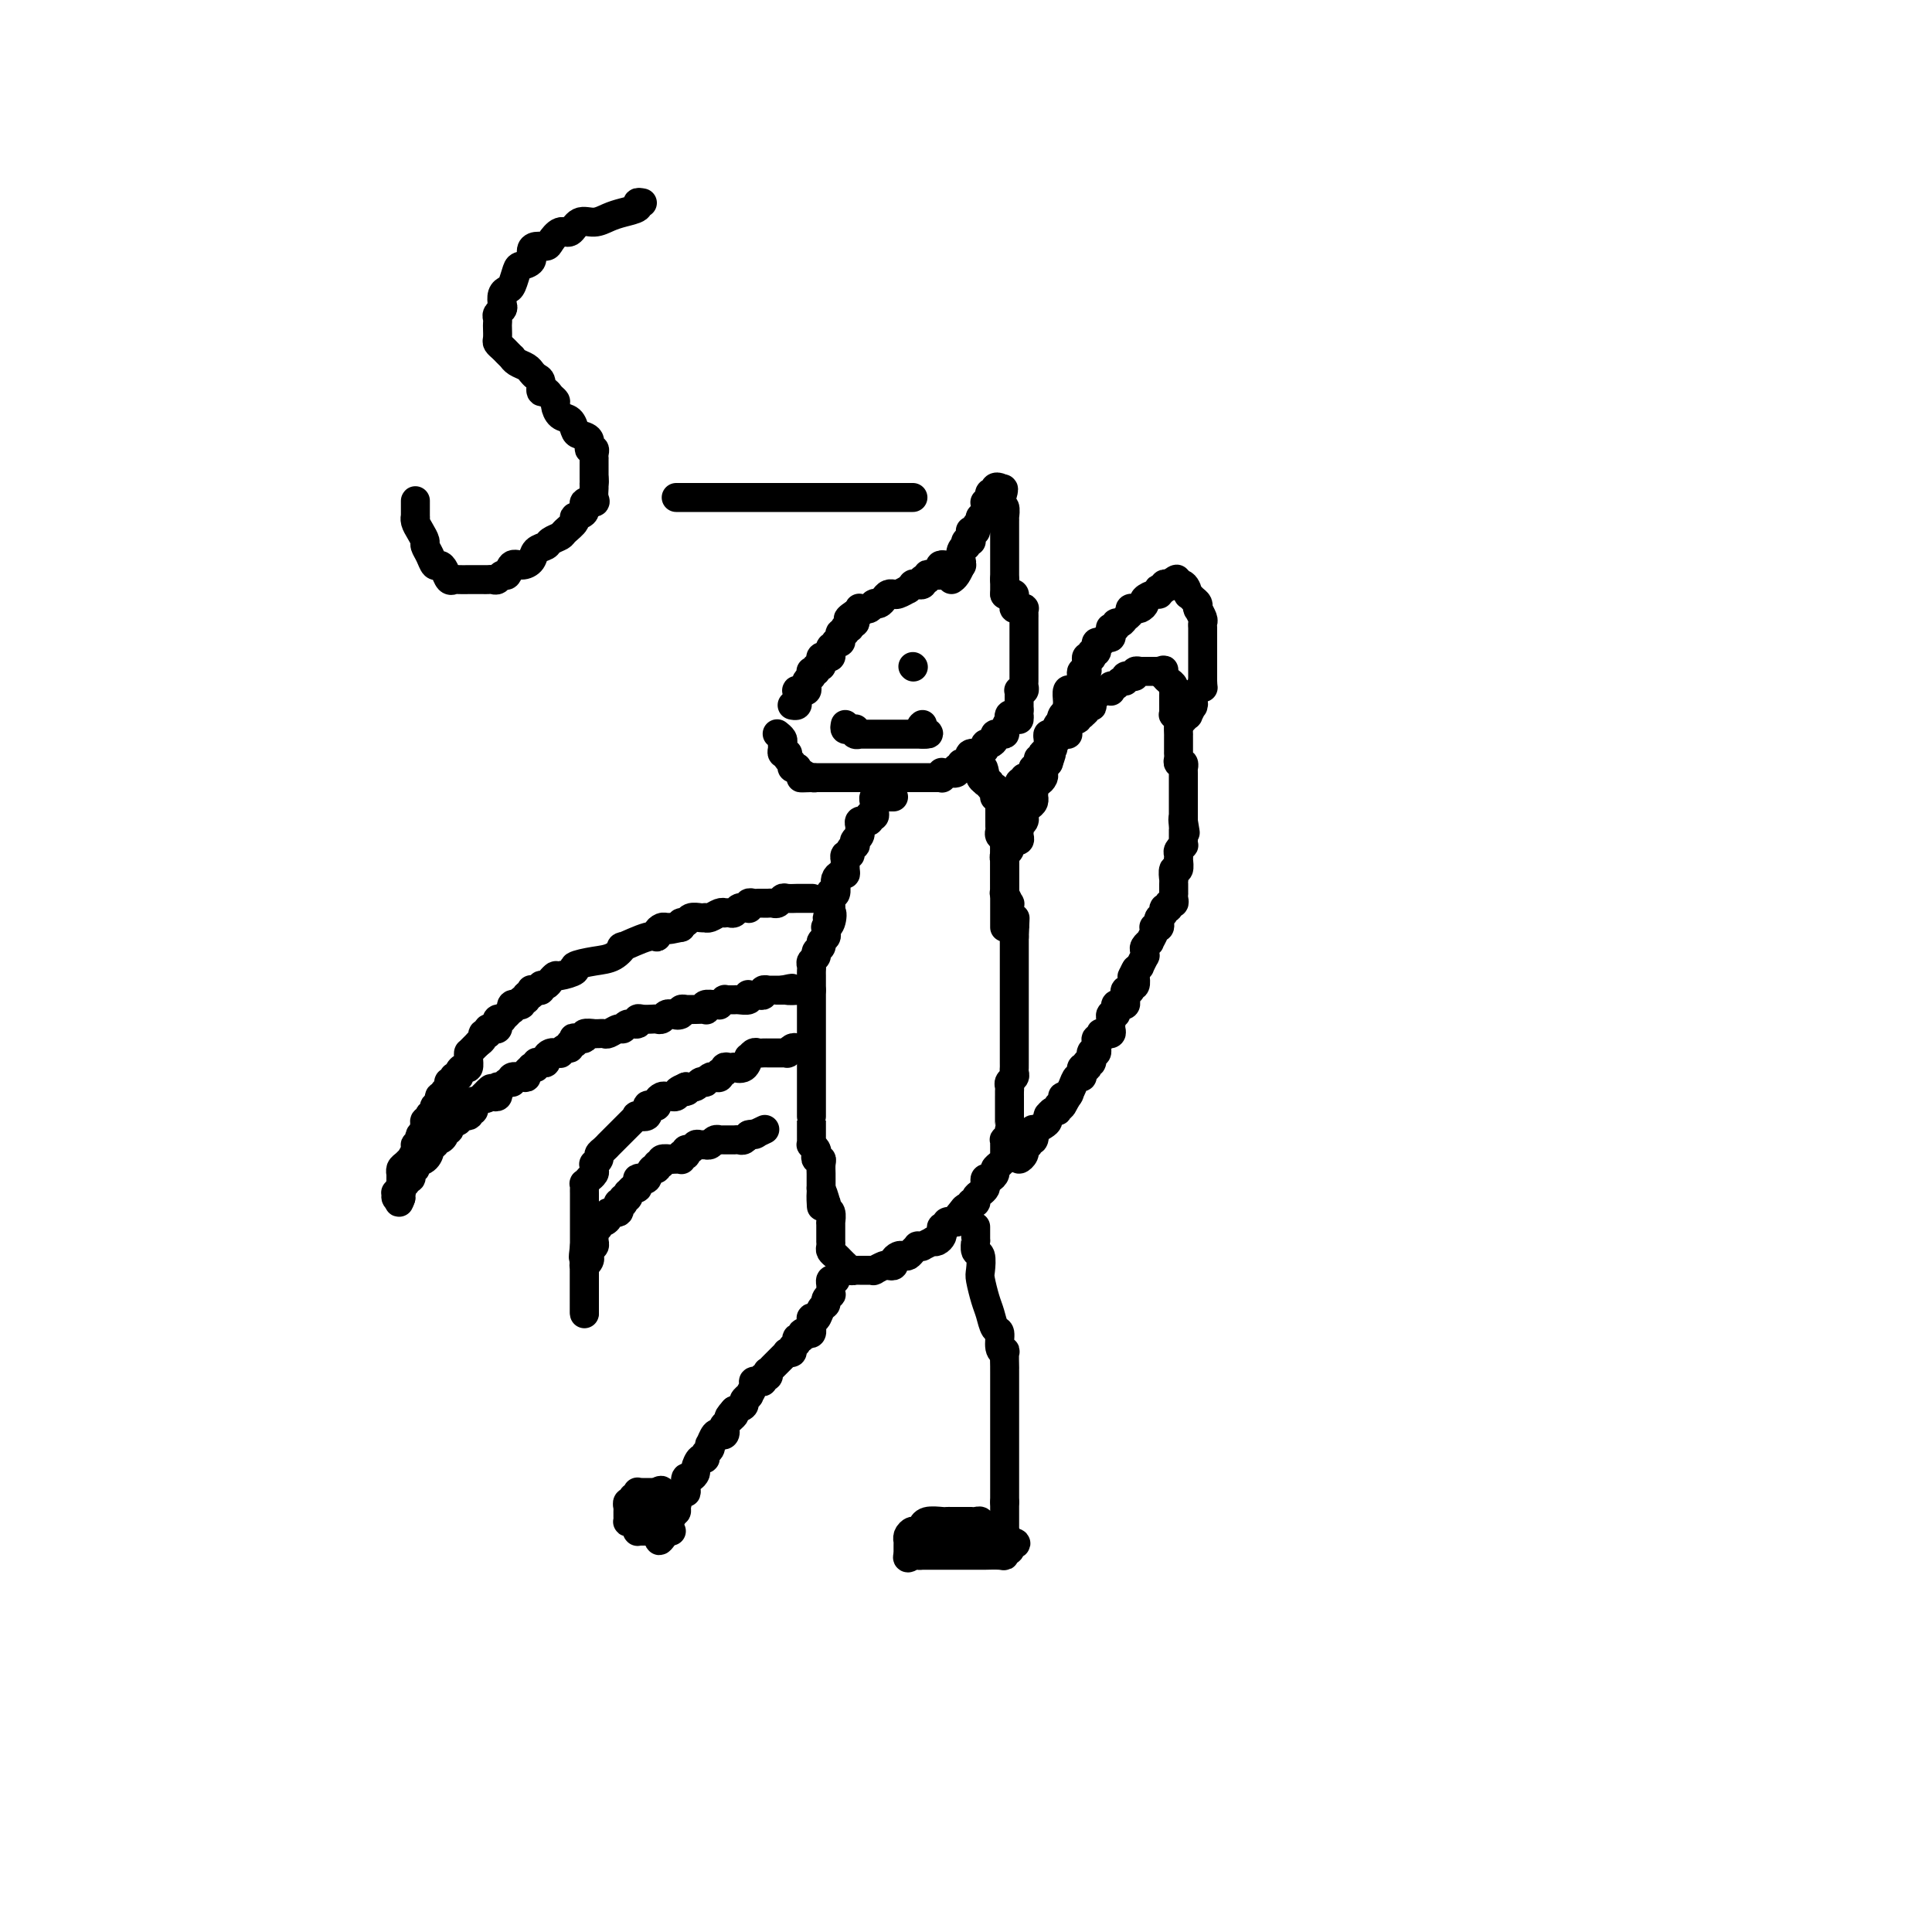 <svg viewBox='0 0 400 400' version='1.1' xmlns='http://www.w3.org/2000/svg' xmlns:xlink='http://www.w3.org/1999/xlink'><g fill='none' stroke='#000000' stroke-width='6' stroke-linecap='round' stroke-linejoin='round'><path d='M199,117c0.112,0.000 0.223,0.000 0,0c-0.223,0.000 -0.781,0.000 -1,0c-0.219,-0.000 -0.100,0.000 0,0c0.100,0.000 0.181,0.000 0,0c-0.181,0.000 -0.626,-0.000 -1,0c-0.374,0.000 -0.678,0.000 -1,0c-0.322,-0.000 -0.661,0.000 -1,0'/><path d='M195,117c-0.621,0.012 -0.173,0.042 0,0c0.173,-0.042 0.070,-0.156 0,0c-0.070,0.156 -0.109,0.581 0,1c0.109,0.419 0.365,0.830 0,1c-0.365,0.170 -1.352,0.098 -2,0c-0.648,-0.098 -0.959,-0.224 -1,0c-0.041,0.224 0.186,0.796 0,1c-0.186,0.204 -0.786,0.041 -1,0c-0.214,-0.041 -0.042,0.042 0,0c0.042,-0.042 -0.045,-0.207 0,0c0.045,0.207 0.224,0.786 0,1c-0.224,0.214 -0.849,0.061 -1,0c-0.151,-0.061 0.171,-0.032 0,0c-0.171,0.032 -0.837,0.065 -1,0c-0.163,-0.065 0.177,-0.228 0,0c-0.177,0.228 -0.870,0.846 -1,1c-0.130,0.154 0.302,-0.156 0,0c-0.302,0.156 -1.338,0.776 -2,1c-0.662,0.224 -0.951,0.050 -1,0c-0.049,-0.050 0.141,0.025 0,0c-0.141,-0.025 -0.612,-0.150 -1,0c-0.388,0.150 -0.692,0.575 -1,1c-0.308,0.425 -0.622,0.850 -1,1c-0.378,0.150 -0.822,0.026 -1,0c-0.178,-0.026 -0.090,0.046 0,0c0.090,-0.046 0.182,-0.209 0,0c-0.182,0.209 -0.636,0.792 -1,1c-0.364,0.208 -0.636,0.042 -1,0c-0.364,-0.042 -0.819,0.040 -1,0c-0.181,-0.040 -0.087,-0.203 0,0c0.087,0.203 0.168,0.772 0,1c-0.168,0.228 -0.584,0.114 -1,0'/><path d='M177,127c-2.780,1.791 -0.730,1.268 0,1c0.730,-0.268 0.139,-0.282 0,0c-0.139,0.282 0.173,0.860 0,1c-0.173,0.140 -0.831,-0.158 -1,0c-0.169,0.158 0.151,0.773 0,1c-0.151,0.227 -0.771,0.065 -1,0c-0.229,-0.065 -0.065,-0.032 0,0c0.065,0.032 0.031,0.064 0,0c-0.031,-0.064 -0.060,-0.224 0,0c0.060,0.224 0.208,0.831 0,1c-0.208,0.169 -0.773,-0.099 -1,0c-0.227,0.099 -0.117,0.566 0,1c0.117,0.434 0.242,0.834 0,1c-0.242,0.166 -0.849,0.097 -1,0c-0.151,-0.097 0.156,-0.223 0,0c-0.156,0.223 -0.774,0.795 -1,1c-0.226,0.205 -0.060,0.045 0,0c0.060,-0.045 0.013,0.027 0,0c-0.013,-0.027 0.007,-0.151 0,0c-0.007,0.151 -0.041,0.579 0,1c0.041,0.421 0.156,0.835 0,1c-0.156,0.165 -0.582,0.082 -1,0c-0.418,-0.082 -0.829,-0.162 -1,0c-0.171,0.162 -0.102,0.565 0,1c0.102,0.435 0.238,0.901 0,1c-0.238,0.099 -0.848,-0.171 -1,0c-0.152,0.171 0.155,0.782 0,1c-0.155,0.218 -0.773,0.044 -1,0c-0.227,-0.044 -0.065,0.044 0,0c0.065,-0.044 0.031,-0.219 0,0c-0.031,0.219 -0.060,0.833 0,1c0.060,0.167 0.210,-0.113 0,0c-0.210,0.113 -0.778,0.619 -1,1c-0.222,0.381 -0.098,0.637 0,1c0.098,0.363 0.170,0.832 0,1c-0.170,0.168 -0.582,0.034 -1,0c-0.418,-0.034 -0.843,0.033 -1,0c-0.157,-0.033 -0.046,-0.167 0,0c0.046,0.167 0.026,0.633 0,1c-0.026,0.367 -0.059,0.634 0,1c0.059,0.366 0.208,0.829 0,1c-0.208,0.171 -0.774,0.049 -1,0c-0.226,-0.049 -0.113,-0.024 0,0'/><path d='M197,120c0.312,-0.213 0.623,-0.425 1,-1c0.377,-0.575 0.819,-1.512 1,-2c0.181,-0.488 0.100,-0.527 0,-1c-0.100,-0.473 -0.219,-1.381 0,-2c0.219,-0.619 0.777,-0.950 1,-1c0.223,-0.050 0.112,0.180 0,0c-0.112,-0.180 -0.226,-0.770 0,-1c0.226,-0.230 0.792,-0.100 1,0c0.208,0.100 0.060,0.171 0,0c-0.060,-0.171 -0.031,-0.584 0,-1c0.031,-0.416 0.065,-0.833 0,-1c-0.065,-0.167 -0.227,-0.082 0,0c0.227,0.082 0.844,0.162 1,0c0.156,-0.162 -0.151,-0.565 0,-1c0.151,-0.435 0.758,-0.900 1,-1c0.242,-0.100 0.117,0.166 0,0c-0.117,-0.166 -0.228,-0.765 0,-1c0.228,-0.235 0.793,-0.105 1,0c0.207,0.105 0.056,0.186 0,0c-0.056,-0.186 -0.016,-0.638 0,-1c0.016,-0.362 0.008,-0.632 0,-1c-0.008,-0.368 -0.016,-0.833 0,-1c0.016,-0.167 0.056,-0.035 0,0c-0.056,0.035 -0.207,-0.028 0,0c0.207,0.028 0.772,0.148 1,0c0.228,-0.148 0.117,-0.562 0,-1c-0.117,-0.438 -0.241,-0.899 0,-1c0.241,-0.101 0.848,0.159 1,0c0.152,-0.159 -0.151,-0.735 0,-1c0.151,-0.265 0.758,-0.219 1,0c0.242,0.219 0.121,0.609 0,1'/><path d='M207,102c1.543,-2.313 0.399,0.905 0,2c-0.399,1.095 -0.054,0.068 0,0c0.054,-0.068 -0.182,0.823 0,1c0.182,0.177 0.781,-0.361 1,0c0.219,0.361 0.059,1.620 0,2c-0.059,0.380 -0.016,-0.120 0,0c0.016,0.120 0.004,0.859 0,1c-0.004,0.141 -0.001,-0.317 0,0c0.001,0.317 0.000,1.408 0,2c-0.000,0.592 -0.000,0.683 0,1c0.000,0.317 0.000,0.858 0,1c-0.000,0.142 -0.000,-0.117 0,0c0.000,0.117 0.000,0.609 0,1c-0.000,0.391 -0.000,0.679 0,1c0.000,0.321 0.000,0.674 0,1c-0.000,0.326 -0.000,0.626 0,1c0.000,0.374 0.000,0.821 0,1c-0.000,0.179 -0.000,0.089 0,0c0.000,-0.089 0.000,-0.179 0,0c-0.000,0.179 -0.000,0.625 0,1c0.000,0.375 0.000,0.679 0,1c-0.000,0.321 -0.000,0.661 0,1'/><path d='M208,120c0.155,2.736 0.041,0.575 0,0c-0.041,-0.575 -0.011,0.434 0,1c0.011,0.566 0.003,0.688 0,1c-0.003,0.312 -0.001,0.815 0,1c0.001,0.185 0.000,0.053 0,0c-0.000,-0.053 -0.000,-0.026 0,0'/><path d='M208,123c0.165,0.477 0.579,0.170 1,0c0.421,-0.170 0.849,-0.203 1,0c0.151,0.203 0.025,0.643 0,1c-0.025,0.357 0.050,0.632 0,1c-0.050,0.368 -0.224,0.830 0,1c0.224,0.170 0.844,0.049 1,0c0.156,-0.049 -0.154,-0.024 0,0c0.154,0.024 0.773,0.048 1,0c0.227,-0.048 0.061,-0.167 0,0c-0.061,0.167 -0.016,0.619 0,1c0.016,0.381 0.004,0.691 0,1c-0.004,0.309 -0.001,0.618 0,1c0.001,0.382 0.000,0.837 0,1c-0.000,0.163 -0.000,0.032 0,0c0.000,-0.032 0.000,0.034 0,0c-0.000,-0.034 -0.000,-0.168 0,0c0.000,0.168 0.000,0.637 0,1c-0.000,0.363 -0.000,0.618 0,1c0.000,0.382 0.000,0.890 0,1c-0.000,0.110 -0.000,-0.177 0,0c0.000,0.177 0.000,0.817 0,1c-0.000,0.183 -0.000,-0.092 0,0c0.000,0.092 0.000,0.549 0,1c-0.000,0.451 -0.000,0.895 0,1c0.000,0.105 0.000,-0.129 0,0c-0.000,0.129 -0.000,0.621 0,1c0.000,0.379 0.000,0.644 0,1c-0.000,0.356 -0.000,0.802 0,1c0.000,0.198 0.001,0.148 0,0c-0.001,-0.148 -0.004,-0.393 0,0c0.004,0.393 0.015,1.425 0,2c-0.015,0.575 -0.057,0.693 0,1c0.057,0.307 0.211,0.804 0,1c-0.211,0.196 -0.789,0.090 -1,0c-0.211,-0.090 -0.057,-0.164 0,0c0.057,0.164 0.015,0.565 0,1c-0.015,0.435 -0.004,0.904 0,1c0.004,0.096 0.001,-0.180 0,0c-0.001,0.180 -0.000,0.818 0,1c0.000,0.182 0.000,-0.091 0,0c-0.000,0.091 -0.000,0.545 0,1'/><path d='M211,147c-0.110,3.316 0.115,1.605 0,1c-0.115,-0.605 -0.571,-0.103 -1,0c-0.429,0.103 -0.832,-0.193 -1,0c-0.168,0.193 -0.102,0.875 0,1c0.102,0.125 0.239,-0.306 0,0c-0.239,0.306 -0.852,1.349 -1,2c-0.148,0.651 0.171,0.909 0,1c-0.171,0.091 -0.833,0.014 -1,0c-0.167,-0.014 0.161,0.034 0,0c-0.161,-0.034 -0.813,-0.150 -1,0c-0.187,0.150 0.089,0.566 0,1c-0.089,0.434 -0.544,0.887 -1,1c-0.456,0.113 -0.914,-0.114 -1,0c-0.086,0.114 0.201,0.569 0,1c-0.201,0.431 -0.889,0.837 -1,1c-0.111,0.163 0.355,0.081 0,0c-0.355,-0.081 -1.530,-0.161 -2,0c-0.470,0.161 -0.235,0.564 0,1c0.235,0.436 0.471,0.905 0,1c-0.471,0.095 -1.649,-0.185 -2,0c-0.351,0.185 0.127,0.834 0,1c-0.127,0.166 -0.857,-0.153 -1,0c-0.143,0.153 0.301,0.777 0,1c-0.301,0.223 -1.348,0.046 -2,0c-0.652,-0.046 -0.910,0.040 -1,0c-0.090,-0.040 -0.012,-0.207 0,0c0.012,0.207 -0.042,0.788 0,1c0.042,0.212 0.179,0.057 0,0c-0.179,-0.057 -0.674,-0.015 -1,0c-0.326,0.015 -0.481,0.004 -1,0c-0.519,-0.004 -1.401,-0.001 -2,0c-0.599,0.001 -0.915,0.000 -2,0c-1.085,-0.000 -2.938,-0.000 -4,0c-1.062,0.000 -1.332,0.000 -2,0c-0.668,-0.000 -1.733,-0.000 -2,0c-0.267,0.000 0.264,0.000 0,0c-0.264,-0.000 -1.324,-0.000 -2,0c-0.676,0.000 -0.968,0.000 -1,0c-0.032,-0.000 0.198,-0.000 0,0c-0.198,0.000 -0.822,0.000 -1,0c-0.178,-0.000 0.089,-0.000 0,0c-0.089,0.000 -0.535,0.000 -1,0c-0.465,-0.000 -0.948,-0.000 -1,0c-0.052,0.000 0.327,0.000 0,0c-0.327,-0.000 -1.358,-0.000 -2,0c-0.642,0.000 -0.893,0.000 -1,0c-0.107,-0.000 -0.070,-0.000 0,0c0.070,0.000 0.173,0.000 0,0c-0.173,-0.000 -0.624,-0.000 -1,0c-0.376,0.000 -0.678,0.000 -1,0c-0.322,0.000 -0.663,-0.000 -1,0c-0.337,0.000 -0.668,0.000 -1,0'/><path d='M168,161c-4.205,0.143 -1.217,-0.000 0,0c1.217,0.000 0.662,0.145 0,0c-0.662,-0.145 -1.430,-0.578 -2,-1c-0.570,-0.422 -0.941,-0.834 -1,-1c-0.059,-0.166 0.195,-0.087 0,0c-0.195,0.087 -0.837,0.181 -1,0c-0.163,-0.181 0.153,-0.637 0,-1c-0.153,-0.363 -0.777,-0.632 -1,-1c-0.223,-0.368 -0.046,-0.834 0,-1c0.046,-0.166 -0.041,-0.034 0,0c0.041,0.034 0.208,-0.032 0,0c-0.208,0.032 -0.792,0.163 -1,0c-0.208,-0.163 -0.042,-0.618 0,-1c0.042,-0.382 -0.041,-0.691 0,-1c0.041,-0.309 0.207,-0.619 0,-1c-0.207,-0.381 -0.786,-0.833 -1,-1c-0.214,-0.167 -0.061,-0.048 0,0c0.061,0.048 0.031,0.024 0,0'/><path d='M185,165c0.000,0.000 -1.000,0.000 -1,0'/><path d='M184,165c-0.316,0.001 -0.607,0.004 -1,0c-0.393,-0.004 -0.890,-0.016 -1,0c-0.110,0.016 0.167,0.060 0,0c-0.167,-0.060 -0.777,-0.224 -1,0c-0.223,0.224 -0.059,0.834 0,1c0.059,0.166 0.012,-0.113 0,0c-0.012,0.113 0.011,0.618 0,1c-0.011,0.382 -0.054,0.642 0,1c0.054,0.358 0.207,0.814 0,1c-0.207,0.186 -0.772,0.103 -1,0c-0.228,-0.103 -0.117,-0.224 0,0c0.117,0.224 0.242,0.795 0,1c-0.242,0.205 -0.849,0.045 -1,0c-0.151,-0.045 0.156,0.027 0,0c-0.156,-0.027 -0.774,-0.152 -1,0c-0.226,0.152 -0.060,0.579 0,1c0.060,0.421 0.012,0.834 0,1c-0.012,0.166 0.011,0.083 0,0c-0.011,-0.083 -0.055,-0.167 0,0c0.055,0.167 0.211,0.585 0,1c-0.211,0.415 -0.787,0.829 -1,1c-0.213,0.171 -0.061,0.101 0,0c0.061,-0.101 0.031,-0.233 0,0c-0.031,0.233 -0.065,0.832 0,1c0.065,0.168 0.228,-0.094 0,0c-0.228,0.094 -0.846,0.545 -1,1c-0.154,0.455 0.155,0.913 0,1c-0.155,0.087 -0.773,-0.197 -1,0c-0.227,0.197 -0.064,0.875 0,1c0.064,0.125 0.027,-0.304 0,0c-0.027,0.304 -0.046,1.340 0,2c0.046,0.660 0.156,0.946 0,1c-0.156,0.054 -0.577,-0.122 -1,0c-0.423,0.122 -0.849,0.541 -1,1c-0.151,0.459 -0.026,0.958 0,1c0.026,0.042 -0.046,-0.375 0,0c0.046,0.375 0.208,1.540 0,2c-0.208,0.460 -0.788,0.214 -1,0c-0.212,-0.214 -0.057,-0.398 0,0c0.057,0.398 0.015,1.376 0,2c-0.015,0.624 -0.004,0.892 0,1c0.004,0.108 0.002,0.054 0,0'/><path d='M172,188c-1.409,3.680 -0.430,1.381 0,1c0.430,-0.381 0.313,1.155 0,2c-0.313,0.845 -0.820,1.000 -1,1c-0.180,-0.000 -0.033,-0.155 0,0c0.033,0.155 -0.048,0.619 0,1c0.048,0.381 0.224,0.679 0,1c-0.224,0.321 -0.848,0.663 -1,1c-0.152,0.337 0.170,0.668 0,1c-0.170,0.332 -0.830,0.666 -1,1c-0.170,0.334 0.151,0.667 0,1c-0.151,0.333 -0.772,0.667 -1,1c-0.228,0.333 -0.061,0.666 0,1c0.061,0.334 0.016,0.667 0,1c-0.016,0.333 -0.004,0.664 0,1c0.004,0.336 0.001,0.678 0,1c-0.001,0.322 -0.000,0.625 0,1c0.000,0.375 0.000,0.821 0,1c-0.000,0.179 -0.000,0.090 0,0c0.000,-0.090 0.000,-0.180 0,0c-0.000,0.180 -0.000,0.629 0,1c0.000,0.371 0.000,0.663 0,1c-0.000,0.337 -0.000,0.720 0,1c0.000,0.280 0.000,0.457 0,1c-0.000,0.543 -0.000,1.452 0,2c0.000,0.548 0.000,0.734 0,1c-0.000,0.266 -0.000,0.613 0,1c0.000,0.387 0.000,0.815 0,1c-0.000,0.185 -0.000,0.126 0,0c0.000,-0.126 0.000,-0.318 0,0c-0.000,0.318 -0.000,1.146 0,2c0.000,0.854 0.000,1.734 0,2c-0.000,0.266 -0.000,-0.084 0,0c0.000,0.084 -0.000,0.600 0,1c0.000,0.400 0.000,0.685 0,1c-0.000,0.315 -0.000,0.662 0,1c0.000,0.338 0.000,0.668 0,1c-0.000,0.332 -0.000,0.667 0,1c0.000,0.333 0.000,0.663 0,1c-0.000,0.337 -0.000,0.682 0,1c0.000,0.318 0.000,0.609 0,1c-0.000,0.391 -0.000,0.883 0,1c0.000,0.117 0.000,-0.141 0,0c-0.000,0.141 -0.000,0.680 0,1c0.000,0.320 0.000,0.419 0,1c-0.000,0.581 -0.000,1.643 0,2c0.000,0.357 0.000,0.008 0,0c-0.000,-0.008 -0.000,0.326 0,1c0.000,0.674 0.000,1.687 0,2c-0.000,0.313 -0.001,-0.075 0,0c0.001,0.075 0.004,0.612 0,1c-0.004,0.388 -0.015,0.629 0,1c0.015,0.371 0.056,0.874 0,1c-0.056,0.126 -0.207,-0.124 0,0c0.207,0.124 0.774,0.624 1,1c0.226,0.376 0.113,0.629 0,1c-0.113,0.371 -0.226,0.859 0,1c0.226,0.141 0.793,-0.064 1,0c0.207,0.064 0.056,0.398 0,1c-0.056,0.602 -0.015,1.471 0,2c0.015,0.529 0.004,0.719 0,1c-0.004,0.281 -0.001,0.652 0,1c0.001,0.348 0.001,0.674 0,1'/><path d='M170,246c0.250,7.218 -0.125,2.261 0,1c0.125,-1.261 0.752,1.172 1,2c0.248,0.828 0.119,0.051 0,0c-0.119,-0.051 -0.228,0.626 0,1c0.228,0.374 0.793,0.447 1,1c0.207,0.553 0.055,1.587 0,2c-0.055,0.413 -0.015,0.206 0,0c0.015,-0.206 0.004,-0.410 0,0c-0.004,0.410 -0.001,1.433 0,2c0.001,0.567 -0.001,0.677 0,1c0.001,0.323 0.003,0.860 0,1c-0.003,0.140 -0.012,-0.117 0,0c0.012,0.117 0.045,0.610 0,1c-0.045,0.390 -0.170,0.679 0,1c0.170,0.321 0.633,0.673 1,1c0.367,0.327 0.637,0.627 1,1c0.363,0.373 0.819,0.818 1,1c0.181,0.182 0.086,0.101 0,0c-0.086,-0.101 -0.163,-0.223 0,0c0.163,0.223 0.566,0.792 1,1c0.434,0.208 0.900,0.056 1,0c0.100,-0.056 -0.166,-0.015 0,0c0.166,0.015 0.765,0.004 1,0c0.235,-0.004 0.105,-0.001 0,0c-0.105,0.001 -0.186,0.000 0,0c0.186,-0.000 0.639,-0.000 1,0c0.361,0.000 0.631,0.001 1,0c0.369,-0.001 0.838,-0.004 1,0c0.162,0.004 0.018,0.015 0,0c-0.018,-0.015 0.090,-0.056 0,0c-0.090,0.056 -0.379,0.208 0,0c0.379,-0.208 1.425,-0.778 2,-1c0.575,-0.222 0.679,-0.098 1,0c0.321,0.098 0.860,0.171 1,0c0.140,-0.171 -0.117,-0.584 0,-1c0.117,-0.416 0.610,-0.833 1,-1c0.390,-0.167 0.678,-0.083 1,0c0.322,0.083 0.679,0.166 1,0c0.321,-0.166 0.606,-0.579 1,-1c0.394,-0.421 0.898,-0.848 1,-1c0.102,-0.152 -0.198,-0.027 0,0c0.198,0.027 0.893,-0.045 1,0c0.107,0.045 -0.374,0.205 0,0c0.374,-0.205 1.603,-0.776 2,-1c0.397,-0.224 -0.038,-0.103 0,0c0.038,0.103 0.550,0.186 1,0c0.450,-0.186 0.837,-0.642 1,-1c0.163,-0.358 0.102,-0.618 0,-1c-0.102,-0.382 -0.244,-0.886 0,-1c0.244,-0.114 0.873,0.162 1,0c0.127,-0.162 -0.250,-0.760 0,-1c0.250,-0.240 1.125,-0.120 2,0'/><path d='M198,253c3.354,-1.443 0.740,-0.051 0,0c-0.740,0.051 0.394,-1.239 1,-2c0.606,-0.761 0.683,-0.991 1,-1c0.317,-0.009 0.872,0.205 1,0c0.128,-0.205 -0.172,-0.828 0,-1c0.172,-0.172 0.817,0.109 1,0c0.183,-0.109 -0.095,-0.608 0,-1c0.095,-0.392 0.564,-0.679 1,-1c0.436,-0.321 0.839,-0.677 1,-1c0.161,-0.323 0.081,-0.611 0,-1c-0.081,-0.389 -0.163,-0.877 0,-1c0.163,-0.123 0.569,0.121 1,0c0.431,-0.121 0.886,-0.606 1,-1c0.114,-0.394 -0.113,-0.696 0,-1c0.113,-0.304 0.566,-0.611 1,-1c0.434,-0.389 0.848,-0.860 1,-1c0.152,-0.140 0.041,0.049 0,0c-0.041,-0.049 -0.012,-0.338 0,-1c0.012,-0.662 0.007,-1.697 0,-2c-0.007,-0.303 -0.016,0.125 0,0c0.016,-0.125 0.057,-0.804 0,-1c-0.057,-0.196 -0.211,0.089 0,0c0.211,-0.089 0.789,-0.554 1,-1c0.211,-0.446 0.057,-0.875 0,-1c-0.057,-0.125 -0.015,0.054 0,0c0.015,-0.054 0.004,-0.342 0,-1c-0.004,-0.658 -0.001,-1.687 0,-2c0.001,-0.313 0.000,0.089 0,0c-0.000,-0.089 -0.000,-0.668 0,-1c0.000,-0.332 0.000,-0.418 0,-1c-0.000,-0.582 -0.001,-1.662 0,-2c0.001,-0.338 0.004,0.064 0,0c-0.004,-0.064 -0.015,-0.594 0,-1c0.015,-0.406 0.057,-0.686 0,-1c-0.057,-0.314 -0.211,-0.660 0,-1c0.211,-0.340 0.789,-0.673 1,-1c0.211,-0.327 0.057,-0.647 0,-1c-0.057,-0.353 -0.015,-0.738 0,-1c0.015,-0.262 0.004,-0.402 0,-1c-0.004,-0.598 -0.001,-1.653 0,-2c0.001,-0.347 0.000,0.013 0,0c-0.000,-0.013 -0.000,-0.398 0,-1c0.000,-0.602 0.000,-1.422 0,-2c-0.000,-0.578 -0.000,-0.914 0,-1c0.000,-0.086 0.000,0.079 0,0c-0.000,-0.079 -0.000,-0.403 0,-1c0.000,-0.597 0.000,-1.468 0,-2c-0.000,-0.532 -0.000,-0.723 0,-1c0.000,-0.277 0.000,-0.638 0,-1c-0.000,-0.362 -0.000,-0.726 0,-1c0.000,-0.274 0.000,-0.458 0,-1c-0.000,-0.542 -0.000,-1.440 0,-2c0.000,-0.560 0.000,-0.780 0,-1c-0.000,-0.220 -0.000,-0.440 0,-1c0.000,-0.560 0.000,-1.459 0,-2c-0.000,-0.541 -0.000,-0.722 0,-1c0.000,-0.278 0.000,-0.652 0,-1c-0.000,-0.348 -0.000,-0.671 0,-1c0.000,-0.329 0.000,-0.666 0,-1c0.000,-0.334 0.000,-0.667 0,-1c0.000,-0.333 0.000,-0.667 0,-1c0.000,-0.333 0.000,-0.667 0,-1'/><path d='M210,194c0.314,-7.274 0.098,-2.460 0,-1c-0.098,1.460 -0.079,-0.436 0,-1c0.079,-0.564 0.217,0.204 0,0c-0.217,-0.204 -0.791,-1.379 -1,-2c-0.209,-0.621 -0.055,-0.686 0,-1c0.055,-0.314 0.011,-0.876 0,-1c-0.011,-0.124 0.011,0.192 0,0c-0.011,-0.192 -0.056,-0.891 0,-1c0.056,-0.109 0.211,0.373 0,0c-0.211,-0.373 -0.789,-1.602 -1,-2c-0.211,-0.398 -0.057,0.034 0,0c0.057,-0.034 0.015,-0.534 0,-1c-0.015,-0.466 -0.004,-0.898 0,-1c0.004,-0.102 0.001,0.128 0,0c-0.001,-0.128 -0.000,-0.613 0,-1c0.000,-0.387 0.000,-0.677 0,-1c-0.000,-0.323 -0.000,-0.678 0,-1c0.000,-0.322 -0.000,-0.611 0,-1c0.000,-0.389 0.000,-0.879 0,-1c-0.000,-0.121 -0.000,0.126 0,0c0.000,-0.126 0.001,-0.625 0,-1c-0.001,-0.375 -0.004,-0.625 0,-1c0.004,-0.375 0.015,-0.874 0,-1c-0.015,-0.126 -0.057,0.121 0,0c0.057,-0.121 0.211,-0.611 0,-1c-0.211,-0.389 -0.789,-0.678 -1,-1c-0.211,-0.322 -0.057,-0.679 0,-1c0.057,-0.321 0.015,-0.607 0,-1c-0.015,-0.393 -0.004,-0.893 0,-1c0.004,-0.107 0.001,0.178 0,0c-0.001,-0.178 -0.000,-0.821 0,-1c0.000,-0.179 -0.000,0.106 0,0c0.000,-0.106 0.001,-0.603 0,-1c-0.001,-0.397 -0.004,-0.695 0,-1c0.004,-0.305 0.015,-0.617 0,-1c-0.015,-0.383 -0.057,-0.837 0,-1c0.057,-0.163 0.212,-0.034 0,0c-0.212,0.034 -0.793,-0.028 -1,0c-0.207,0.028 -0.040,0.147 0,0c0.040,-0.147 -0.045,-0.561 0,-1c0.045,-0.439 0.222,-0.902 0,-1c-0.222,-0.098 -0.843,0.170 -1,0c-0.157,-0.170 0.150,-0.776 0,-1c-0.150,-0.224 -0.757,-0.064 -1,0c-0.243,0.064 -0.121,0.032 0,0'/><path d='M204,162c-0.868,-5.194 -0.036,-2.180 0,-1c0.036,1.180 -0.722,0.526 -1,0c-0.278,-0.526 -0.074,-0.925 0,-1c0.074,-0.075 0.020,0.172 0,0c-0.020,-0.172 -0.006,-0.763 0,-1c0.006,-0.237 0.003,-0.118 0,0'/><path d='M168,186c-0.056,0.000 -0.113,0.000 0,0c0.113,-0.000 0.395,-0.001 0,0c-0.395,0.001 -1.468,0.004 -2,0c-0.532,-0.004 -0.524,-0.015 -1,0c-0.476,0.015 -1.438,0.057 -2,0c-0.562,-0.057 -0.725,-0.211 -1,0c-0.275,0.211 -0.661,0.789 -1,1c-0.339,0.211 -0.630,0.057 -1,0c-0.370,-0.057 -0.820,-0.015 -1,0c-0.180,0.015 -0.089,0.004 0,0c0.089,-0.004 0.178,-0.002 0,0c-0.178,0.002 -0.622,0.004 -1,0c-0.378,-0.004 -0.689,-0.015 -1,0c-0.311,0.015 -0.622,0.057 -1,0c-0.378,-0.057 -0.822,-0.212 -1,0c-0.178,0.212 -0.089,0.793 0,1c0.089,0.207 0.179,0.041 0,0c-0.179,-0.041 -0.626,0.041 -1,0c-0.374,-0.041 -0.674,-0.207 -1,0c-0.326,0.207 -0.678,0.786 -1,1c-0.322,0.214 -0.615,0.061 -1,0c-0.385,-0.061 -0.864,-0.030 -1,0c-0.136,0.030 0.069,0.061 0,0c-0.069,-0.061 -0.413,-0.212 -1,0c-0.587,0.212 -1.418,0.788 -2,1c-0.582,0.212 -0.915,0.061 -1,0c-0.085,-0.061 0.079,-0.031 0,0c-0.079,0.031 -0.400,0.064 -1,0c-0.600,-0.064 -1.481,-0.223 -2,0c-0.519,0.223 -0.678,0.829 -1,1c-0.322,0.171 -0.806,-0.094 -1,0c-0.194,0.094 -0.097,0.547 0,1'/><path d='M141,192c-4.339,0.928 -1.687,0.248 -1,0c0.687,-0.248 -0.590,-0.064 -1,0c-0.410,0.064 0.049,0.007 0,0c-0.049,-0.007 -0.604,0.034 -1,0c-0.396,-0.034 -0.633,-0.145 -1,0c-0.367,0.145 -0.864,0.545 -1,1c-0.136,0.455 0.088,0.966 0,1c-0.088,0.034 -0.490,-0.408 -2,0c-1.510,0.408 -4.130,1.668 -5,2c-0.870,0.332 0.008,-0.262 0,0c-0.008,0.262 -0.902,1.381 -2,2c-1.098,0.619 -2.398,0.740 -4,1c-1.602,0.260 -3.504,0.661 -4,1c-0.496,0.339 0.414,0.617 0,1c-0.414,0.383 -2.153,0.872 -3,1c-0.847,0.128 -0.800,-0.106 -1,0c-0.200,0.106 -0.645,0.550 -1,1c-0.355,0.450 -0.621,0.905 -1,1c-0.379,0.095 -0.872,-0.170 -1,0c-0.128,0.170 0.109,0.777 0,1c-0.109,0.223 -0.564,0.064 -1,0c-0.436,-0.064 -0.853,-0.032 -1,0c-0.147,0.032 -0.024,0.065 0,0c0.024,-0.065 -0.050,-0.229 0,0c0.050,0.229 0.225,0.850 0,1c-0.225,0.150 -0.849,-0.170 -1,0c-0.151,0.170 0.171,0.830 0,1c-0.171,0.170 -0.834,-0.152 -1,0c-0.166,0.152 0.166,0.777 0,1c-0.166,0.223 -0.828,0.045 -1,0c-0.172,-0.045 0.147,0.043 0,0c-0.147,-0.043 -0.762,-0.218 -1,0c-0.238,0.218 -0.101,0.829 0,1c0.101,0.171 0.167,-0.099 0,0c-0.167,0.099 -0.567,0.565 -1,1c-0.433,0.435 -0.900,0.838 -1,1c-0.100,0.162 0.167,0.082 0,0c-0.167,-0.082 -0.766,-0.167 -1,0c-0.234,0.167 -0.101,0.584 0,1c0.101,0.416 0.170,0.829 0,1c-0.170,0.171 -0.580,0.099 -1,0c-0.420,-0.099 -0.848,-0.223 -1,0c-0.152,0.223 -0.026,0.795 0,1c0.026,0.205 -0.048,0.044 0,0c0.048,-0.044 0.219,0.029 0,0c-0.219,-0.029 -0.828,-0.162 -1,0c-0.172,0.162 0.094,0.618 0,1c-0.094,0.382 -0.547,0.691 -1,1'/><path d='M99,216c-2.156,2.162 -2.044,2.067 -2,2c0.044,-0.067 0.022,-0.106 0,0c-0.022,0.106 -0.043,0.358 0,1c0.043,0.642 0.151,1.675 0,2c-0.151,0.325 -0.561,-0.058 -1,0c-0.439,0.058 -0.906,0.555 -1,1c-0.094,0.445 0.185,0.836 0,1c-0.185,0.164 -0.834,0.099 -1,0c-0.166,-0.099 0.153,-0.233 0,0c-0.153,0.233 -0.777,0.832 -1,1c-0.223,0.168 -0.046,-0.095 0,0c0.046,0.095 -0.040,0.547 0,1c0.040,0.453 0.207,0.906 0,1c-0.207,0.094 -0.786,-0.171 -1,0c-0.214,0.171 -0.061,0.777 0,1c0.061,0.223 0.032,0.063 0,0c-0.032,-0.063 -0.065,-0.028 0,0c0.065,0.028 0.228,0.049 0,0c-0.228,-0.049 -0.846,-0.167 -1,0c-0.154,0.167 0.156,0.619 0,1c-0.156,0.381 -0.778,0.691 -1,1c-0.222,0.309 -0.046,0.618 0,1c0.046,0.382 -0.039,0.838 0,1c0.039,0.162 0.203,0.028 0,0c-0.203,-0.028 -0.772,0.048 -1,0c-0.228,-0.048 -0.113,-0.219 0,0c0.113,0.219 0.226,0.830 0,1c-0.226,0.170 -0.792,-0.099 -1,0c-0.208,0.099 -0.060,0.565 0,1c0.060,0.435 0.030,0.837 0,1c-0.030,0.163 -0.059,0.086 0,0c0.059,-0.086 0.208,-0.181 0,0c-0.208,0.181 -0.773,0.639 -1,1c-0.227,0.361 -0.117,0.626 0,1c0.117,0.374 0.242,0.856 0,1c-0.242,0.144 -0.852,-0.049 -1,0c-0.148,0.049 0.167,0.342 0,1c-0.167,0.658 -0.815,1.683 -1,2c-0.185,0.317 0.094,-0.074 0,0c-0.094,0.074 -0.561,0.612 -1,1c-0.439,0.388 -0.850,0.625 -1,1c-0.150,0.375 -0.040,0.889 0,1c0.040,0.111 0.011,-0.181 0,0c-0.011,0.181 -0.003,0.836 0,1c0.003,0.164 0.002,-0.163 0,0c-0.002,0.163 -0.004,0.814 0,1c0.004,0.186 0.015,-0.095 0,0c-0.015,0.095 -0.057,0.565 0,1c0.057,0.435 0.214,0.835 0,1c-0.214,0.165 -0.800,0.096 -1,0c-0.200,-0.096 -0.015,-0.218 0,0c0.015,0.218 -0.138,0.777 0,1c0.138,0.223 0.569,0.112 1,0'/><path d='M83,248c-0.773,2.253 -0.207,-0.113 0,-1c0.207,-0.887 0.054,-0.294 0,0c-0.054,0.294 -0.011,0.290 0,0c0.011,-0.290 -0.012,-0.866 0,-1c0.012,-0.134 0.060,0.175 0,0c-0.060,-0.175 -0.226,-0.834 0,-1c0.226,-0.166 0.844,0.162 1,0c0.156,-0.162 -0.150,-0.813 0,-1c0.150,-0.187 0.756,0.090 1,0c0.244,-0.090 0.124,-0.548 0,-1c-0.124,-0.452 -0.254,-0.898 0,-1c0.254,-0.102 0.890,0.140 1,0c0.110,-0.140 -0.306,-0.663 0,-1c0.306,-0.337 1.335,-0.486 2,-1c0.665,-0.514 0.965,-1.391 1,-2c0.035,-0.609 -0.197,-0.951 0,-1c0.197,-0.049 0.822,0.193 1,0c0.178,-0.193 -0.092,-0.821 0,-1c0.092,-0.179 0.544,0.093 1,0c0.456,-0.093 0.915,-0.549 1,-1c0.085,-0.451 -0.204,-0.895 0,-1c0.204,-0.105 0.899,0.131 1,0c0.101,-0.131 -0.393,-0.627 0,-1c0.393,-0.373 1.674,-0.622 2,-1c0.326,-0.378 -0.301,-0.885 0,-1c0.301,-0.115 1.531,0.163 2,0c0.469,-0.163 0.178,-0.766 0,-1c-0.178,-0.234 -0.241,-0.100 0,0c0.241,0.100 0.786,0.167 1,0c0.214,-0.167 0.096,-0.567 0,-1c-0.096,-0.433 -0.170,-0.900 0,-1c0.170,-0.100 0.584,0.165 1,0c0.416,-0.165 0.833,-0.762 1,-1c0.167,-0.238 0.083,-0.119 0,0'/><path d='M100,227c2.868,-3.250 1.539,-0.873 1,0c-0.539,0.873 -0.289,0.244 0,0c0.289,-0.244 0.616,-0.103 1,0c0.384,0.103 0.824,0.167 1,0c0.176,-0.167 0.090,-0.567 0,-1c-0.090,-0.433 -0.182,-0.901 0,-1c0.182,-0.099 0.638,0.171 1,0c0.362,-0.171 0.631,-0.781 1,-1c0.369,-0.219 0.837,-0.045 1,0c0.163,0.045 0.019,-0.040 0,0c-0.019,0.040 0.085,0.204 0,0c-0.085,-0.204 -0.358,-0.776 0,-1c0.358,-0.224 1.349,-0.099 2,0c0.651,0.099 0.963,0.171 1,0c0.037,-0.171 -0.201,-0.585 0,-1c0.201,-0.415 0.841,-0.829 1,-1c0.159,-0.171 -0.164,-0.098 0,0c0.164,0.098 0.814,0.220 1,0c0.186,-0.220 -0.091,-0.781 0,-1c0.091,-0.219 0.550,-0.097 1,0c0.450,0.097 0.890,0.170 1,0c0.110,-0.170 -0.110,-0.582 0,-1c0.110,-0.418 0.551,-0.843 1,-1c0.449,-0.157 0.908,-0.046 1,0c0.092,0.046 -0.181,0.028 0,0c0.181,-0.028 0.818,-0.064 1,0c0.182,0.064 -0.091,0.228 0,0c0.091,-0.228 0.547,-0.850 1,-1c0.453,-0.150 0.904,0.170 1,0c0.096,-0.170 -0.162,-0.829 0,-1c0.162,-0.171 0.745,0.147 1,0c0.255,-0.147 0.181,-0.757 0,-1c-0.181,-0.243 -0.469,-0.118 0,0c0.469,0.118 1.694,0.228 2,0c0.306,-0.228 -0.307,-0.793 0,-1c0.307,-0.207 1.536,-0.056 2,0c0.464,0.056 0.165,0.016 0,0c-0.165,-0.016 -0.195,-0.008 0,0c0.195,0.008 0.616,0.017 1,0c0.384,-0.017 0.732,-0.061 1,0c0.268,0.061 0.458,0.228 1,0c0.542,-0.228 1.437,-0.849 2,-1c0.563,-0.151 0.794,0.170 1,0c0.206,-0.170 0.388,-0.830 1,-1c0.612,-0.170 1.656,0.150 2,0c0.344,-0.150 -0.010,-0.771 0,-1c0.010,-0.229 0.384,-0.065 1,0c0.616,0.065 1.475,0.031 2,0c0.525,-0.031 0.715,-0.061 1,0c0.285,0.061 0.664,0.212 1,0c0.336,-0.212 0.629,-0.788 1,-1c0.371,-0.212 0.820,-0.061 1,0c0.180,0.061 0.090,0.030 0,0'/><path d='M139,210c2.946,-0.790 1.310,-0.264 1,0c-0.310,0.264 0.705,0.267 1,0c0.295,-0.267 -0.129,-0.803 0,-1c0.129,-0.197 0.813,-0.053 1,0c0.187,0.053 -0.121,0.015 0,0c0.121,-0.015 0.672,-0.008 1,0c0.328,0.008 0.434,0.016 1,0c0.566,-0.016 1.592,-0.057 2,0c0.408,0.057 0.199,0.212 0,0c-0.199,-0.212 -0.389,-0.793 0,-1c0.389,-0.207 1.357,-0.041 2,0c0.643,0.041 0.960,-0.041 1,0c0.040,0.041 -0.196,0.207 0,0c0.196,-0.207 0.825,-0.788 1,-1c0.175,-0.212 -0.103,-0.056 0,0c0.103,0.056 0.588,0.011 1,0c0.412,-0.011 0.751,0.011 1,0c0.249,-0.011 0.410,-0.055 1,0c0.590,0.055 1.611,0.211 2,0c0.389,-0.211 0.147,-0.788 0,-1c-0.147,-0.212 -0.198,-0.061 0,0c0.198,0.061 0.645,0.030 1,0c0.355,-0.030 0.616,-0.061 1,0c0.384,0.061 0.890,0.212 1,0c0.110,-0.212 -0.175,-0.789 0,-1c0.175,-0.211 0.810,-0.057 1,0c0.190,0.057 -0.064,0.015 0,0c0.064,-0.015 0.447,-0.004 1,0c0.553,0.004 1.277,0.002 2,0'/><path d='M162,205c3.615,-0.774 1.151,-0.207 1,0c-0.151,0.207 2.011,0.056 3,0c0.989,-0.056 0.805,-0.015 1,0c0.195,0.015 0.770,0.004 1,0c0.230,-0.004 0.115,-0.002 0,0'/><path d='M165,217c-0.301,-0.113 -0.602,-0.226 -1,0c-0.398,0.226 -0.894,0.793 -1,1c-0.106,0.207 0.179,0.056 0,0c-0.179,-0.056 -0.822,-0.015 -1,0c-0.178,0.015 0.110,0.004 0,0c-0.110,-0.004 -0.618,-0.001 -1,0c-0.382,0.001 -0.637,0.000 -1,0c-0.363,-0.000 -0.832,-0.000 -1,0c-0.168,0.000 -0.034,0.000 0,0c0.034,-0.000 -0.032,-0.001 0,0c0.032,0.001 0.162,0.005 0,0c-0.162,-0.005 -0.617,-0.017 -1,0c-0.383,0.017 -0.693,0.065 -1,0c-0.307,-0.065 -0.612,-0.242 -1,0c-0.388,0.242 -0.860,0.902 -1,1c-0.140,0.098 0.051,-0.366 0,0c-0.051,0.366 -0.343,1.561 -1,2c-0.657,0.439 -1.677,0.122 -2,0c-0.323,-0.122 0.053,-0.048 0,0c-0.053,0.048 -0.535,0.069 -1,0c-0.465,-0.069 -0.912,-0.228 -1,0c-0.088,0.228 0.184,0.845 0,1c-0.184,0.155 -0.824,-0.151 -1,0c-0.176,0.151 0.111,0.759 0,1c-0.111,0.241 -0.621,0.116 -1,0c-0.379,-0.116 -0.625,-0.224 -1,0c-0.375,0.224 -0.877,0.778 -1,1c-0.123,0.222 0.132,0.111 0,0c-0.132,-0.111 -0.651,-0.222 -1,0c-0.349,0.222 -0.528,0.778 -1,1c-0.472,0.222 -1.236,0.111 -2,0'/><path d='M142,225c-3.509,1.480 -0.782,1.181 0,1c0.782,-0.181 -0.382,-0.245 -1,0c-0.618,0.245 -0.690,0.797 -1,1c-0.310,0.203 -0.858,0.057 -1,0c-0.142,-0.057 0.120,-0.026 0,0c-0.120,0.026 -0.623,0.046 -1,0c-0.377,-0.046 -0.627,-0.158 -1,0c-0.373,0.158 -0.868,0.586 -1,1c-0.132,0.414 0.101,0.815 0,1c-0.101,0.185 -0.535,0.155 -1,0c-0.465,-0.155 -0.961,-0.435 -1,0c-0.039,0.435 0.379,1.584 0,2c-0.379,0.416 -1.555,0.100 -2,0c-0.445,-0.100 -0.161,0.015 0,0c0.161,-0.015 0.198,-0.159 0,0c-0.198,0.159 -0.630,0.620 -1,1c-0.370,0.380 -0.677,0.680 -1,1c-0.323,0.320 -0.660,0.659 -1,1c-0.340,0.341 -0.682,0.683 -1,1c-0.318,0.317 -0.611,0.610 -1,1c-0.389,0.390 -0.874,0.878 -1,1c-0.126,0.122 0.106,-0.121 0,0c-0.106,0.121 -0.550,0.606 -1,1c-0.450,0.394 -0.905,0.697 -1,1c-0.095,0.303 0.172,0.606 0,1c-0.172,0.394 -0.782,0.880 -1,1c-0.218,0.120 -0.043,-0.127 0,0c0.043,0.127 -0.045,0.626 0,1c0.045,0.374 0.222,0.621 0,1c-0.222,0.379 -0.844,0.889 -1,1c-0.156,0.111 0.154,-0.178 0,0c-0.154,0.178 -0.773,0.821 -1,1c-0.227,0.179 -0.061,-0.107 0,0c0.061,0.107 0.016,0.607 0,1c-0.016,0.393 -0.004,0.679 0,1c0.004,0.321 0.001,0.678 0,1c-0.001,0.322 -0.000,0.611 0,1c0.000,0.389 0.000,0.878 0,1c-0.000,0.122 -0.000,-0.125 0,0c0.000,0.125 0.000,0.620 0,1c-0.000,0.380 -0.000,0.644 0,1c0.000,0.356 0.000,0.802 0,1c-0.000,0.198 -0.000,0.147 0,0c0.000,-0.147 0.000,-0.389 0,0c-0.000,0.389 -0.000,1.411 0,2c0.000,0.589 0.000,0.746 0,1c-0.000,0.254 -0.000,0.607 0,1c0.000,0.393 0.000,0.827 0,1c-0.000,0.173 -0.000,0.087 0,0'/><path d='M121,258c-0.464,3.426 -0.124,2.491 0,2c0.124,-0.491 0.033,-0.539 0,0c-0.033,0.539 -0.009,1.664 0,2c0.009,0.336 0.002,-0.117 0,0c-0.002,0.117 -0.001,0.805 0,1c0.001,0.195 0.000,-0.102 0,0c-0.000,0.102 -0.000,0.602 0,1c0.000,0.398 0.000,0.694 0,1c-0.000,0.306 -0.000,0.621 0,1c0.000,0.379 0.000,0.823 0,1c-0.000,0.177 -0.000,0.089 0,0c0.000,-0.089 0.000,-0.177 0,0c-0.000,0.177 -0.000,0.621 0,1c0.000,0.379 0.000,0.695 0,1c-0.000,0.305 -0.000,0.601 0,1c0.000,0.399 0.000,0.901 0,1c-0.000,0.099 -0.000,-0.204 0,0c0.000,0.204 0.000,0.915 0,1c-0.000,0.085 -0.000,-0.458 0,-1'/><path d='M121,271c0.000,1.772 0.000,-0.300 0,-1c-0.000,-0.700 -0.000,-0.030 0,0c0.000,0.030 0.000,-0.580 0,-1c-0.000,-0.420 -0.000,-0.652 0,-1c0.000,-0.348 0.000,-0.814 0,-1c-0.000,-0.186 -0.000,-0.091 0,0c0.000,0.091 0.000,0.178 0,0c-0.000,-0.178 -0.000,-0.621 0,-1c0.000,-0.379 0.000,-0.694 0,-1c-0.000,-0.306 -0.001,-0.603 0,-1c0.001,-0.397 0.004,-0.894 0,-1c-0.004,-0.106 -0.015,0.178 0,0c0.015,-0.178 0.057,-0.817 0,-1c-0.057,-0.183 -0.211,0.092 0,0c0.211,-0.092 0.788,-0.551 1,-1c0.212,-0.449 0.061,-0.890 0,-1c-0.061,-0.110 -0.030,0.110 0,0c0.030,-0.110 0.061,-0.550 0,-1c-0.061,-0.450 -0.212,-0.909 0,-1c0.212,-0.091 0.789,0.187 1,0c0.211,-0.187 0.055,-0.838 0,-1c-0.055,-0.162 -0.011,0.164 0,0c0.011,-0.164 -0.012,-0.818 0,-1c0.012,-0.182 0.058,0.110 0,0c-0.058,-0.110 -0.222,-0.621 0,-1c0.222,-0.379 0.828,-0.628 1,-1c0.172,-0.372 -0.090,-0.869 0,-1c0.090,-0.131 0.532,0.105 1,0c0.468,-0.105 0.963,-0.549 1,-1c0.037,-0.451 -0.383,-0.909 0,-1c0.383,-0.091 1.571,0.186 2,0c0.429,-0.186 0.101,-0.833 0,-1c-0.101,-0.167 0.024,0.147 0,0c-0.024,-0.147 -0.199,-0.756 0,-1c0.199,-0.244 0.771,-0.122 1,0c0.229,0.122 0.113,0.244 0,0c-0.113,-0.244 -0.224,-0.854 0,-1c0.224,-0.146 0.782,0.172 1,0c0.218,-0.172 0.097,-0.835 0,-1c-0.097,-0.165 -0.170,0.166 0,0c0.170,-0.166 0.581,-0.829 1,-1c0.419,-0.171 0.844,0.150 1,0c0.156,-0.150 0.042,-0.771 0,-1c-0.042,-0.229 -0.012,-0.065 0,0c0.012,0.065 0.006,0.033 0,0'/><path d='M132,245c1.190,-1.455 0.165,-1.093 0,-1c-0.165,0.093 0.529,-0.084 1,0c0.471,0.084 0.719,0.430 1,0c0.281,-0.430 0.595,-1.636 1,-2c0.405,-0.364 0.901,0.113 1,0c0.099,-0.113 -0.197,-0.815 0,-1c0.197,-0.185 0.889,0.147 1,0c0.111,-0.147 -0.360,-0.771 0,-1c0.360,-0.229 1.550,-0.062 2,0c0.450,0.062 0.159,0.017 0,0c-0.159,-0.017 -0.187,-0.008 0,0c0.187,0.008 0.590,0.016 1,0c0.410,-0.016 0.828,-0.056 1,0c0.172,0.056 0.098,0.207 0,0c-0.098,-0.207 -0.219,-0.772 0,-1c0.219,-0.228 0.780,-0.117 1,0c0.220,0.117 0.100,0.242 0,0c-0.100,-0.242 -0.181,-0.849 0,-1c0.181,-0.151 0.623,0.156 1,0c0.377,-0.156 0.690,-0.774 1,-1c0.310,-0.226 0.618,-0.061 1,0c0.382,0.061 0.837,0.017 1,0c0.163,-0.017 0.032,-0.008 0,0c-0.032,0.008 0.034,0.016 0,0c-0.034,-0.016 -0.168,-0.057 0,0c0.168,0.057 0.636,0.211 1,0c0.364,-0.211 0.622,-0.789 1,-1c0.378,-0.211 0.876,-0.057 1,0c0.124,0.057 -0.125,0.015 0,0c0.125,-0.015 0.625,-0.004 1,0c0.375,0.004 0.625,0.002 1,0c0.375,-0.002 0.875,-0.004 1,0c0.125,0.004 -0.124,0.015 0,0c0.124,-0.015 0.622,-0.057 1,0c0.378,0.057 0.637,0.211 1,0c0.363,-0.211 0.828,-0.788 1,-1c0.172,-0.212 0.049,-0.061 0,0c-0.049,0.061 -0.025,0.030 0,0'/><path d='M155,235c2.893,-0.714 1.125,0.000 1,0c-0.125,0.000 1.393,-0.714 2,-1c0.607,-0.286 0.304,-0.143 0,0'/><path d='M173,265c-0.423,-0.081 -0.846,-0.161 -1,0c-0.154,0.161 -0.040,0.564 0,1c0.040,0.436 0.007,0.904 0,1c-0.007,0.096 0.013,-0.181 0,0c-0.013,0.181 -0.059,0.821 0,1c0.059,0.179 0.223,-0.102 0,0c-0.223,0.102 -0.834,0.588 -1,1c-0.166,0.412 0.113,0.750 0,1c-0.113,0.250 -0.619,0.411 -1,1c-0.381,0.589 -0.638,1.607 -1,2c-0.362,0.393 -0.829,0.162 -1,0c-0.171,-0.162 -0.046,-0.255 0,0c0.046,0.255 0.013,0.857 0,1c-0.013,0.143 -0.006,-0.172 0,0c0.006,0.172 0.012,0.829 0,1c-0.012,0.171 -0.041,-0.146 0,0c0.041,0.146 0.150,0.756 0,1c-0.150,0.244 -0.561,0.121 -1,0c-0.439,-0.121 -0.906,-0.240 -1,0c-0.094,0.240 0.186,0.839 0,1c-0.186,0.161 -0.838,-0.114 -1,0c-0.162,0.114 0.167,0.619 0,1c-0.167,0.381 -0.828,0.637 -1,1c-0.172,0.363 0.147,0.832 0,1c-0.147,0.168 -0.760,0.034 -1,0c-0.240,-0.034 -0.105,0.032 0,0c0.105,-0.032 0.182,-0.162 0,0c-0.182,0.162 -0.623,0.617 -1,1c-0.377,0.383 -0.688,0.695 -1,1c-0.312,0.305 -0.623,0.602 -1,1c-0.377,0.398 -0.818,0.895 -1,1c-0.182,0.105 -0.104,-0.182 0,0c0.104,0.182 0.234,0.833 0,1c-0.234,0.167 -0.832,-0.150 -1,0c-0.168,0.150 0.095,0.766 0,1c-0.095,0.234 -0.547,0.087 -1,0c-0.453,-0.087 -0.906,-0.114 -1,0c-0.094,0.114 0.172,0.370 0,1c-0.172,0.630 -0.782,1.636 -1,2c-0.218,0.364 -0.043,0.086 0,0c0.043,-0.086 -0.047,0.018 0,0c0.047,-0.018 0.229,-0.160 0,0c-0.229,0.160 -0.869,0.620 -1,1c-0.131,0.380 0.248,0.680 0,1c-0.248,0.320 -1.124,0.660 -2,1'/><path d='M152,292c-2.355,2.592 -0.242,1.073 0,1c0.242,-0.073 -1.388,1.299 -2,2c-0.612,0.701 -0.206,0.732 0,1c0.206,0.268 0.213,0.775 0,1c-0.213,0.225 -0.644,0.168 -1,0c-0.356,-0.168 -0.635,-0.449 -1,0c-0.365,0.449 -0.815,1.627 -1,2c-0.185,0.373 -0.105,-0.060 0,0c0.105,0.060 0.234,0.611 0,1c-0.234,0.389 -0.833,0.615 -1,1c-0.167,0.385 0.096,0.931 0,1c-0.096,0.069 -0.551,-0.337 -1,0c-0.449,0.337 -0.891,1.417 -1,2c-0.109,0.583 0.115,0.669 0,1c-0.115,0.331 -0.569,0.909 -1,1c-0.431,0.091 -0.837,-0.304 -1,0c-0.163,0.304 -0.081,1.305 0,2c0.081,0.695 0.163,1.082 0,1c-0.163,-0.082 -0.569,-0.635 -1,0c-0.431,0.635 -0.886,2.458 -1,3c-0.114,0.542 0.114,-0.195 0,0c-0.114,0.195 -0.570,1.323 -1,2c-0.430,0.677 -0.833,0.903 -1,1c-0.167,0.097 -0.097,0.064 0,0c0.097,-0.064 0.221,-0.161 0,0c-0.221,0.161 -0.789,0.579 -1,1c-0.211,0.421 -0.066,0.845 0,1c0.066,0.155 0.054,0.042 0,0c-0.054,-0.042 -0.148,-0.011 0,0c0.148,0.011 0.540,0.003 1,0c0.460,-0.003 0.989,-0.001 1,0c0.011,0.001 -0.494,0.000 -1,0'/><path d='M138,317c-2.409,3.868 -1.433,1.036 -1,0c0.433,-1.036 0.323,-0.278 0,0c-0.323,0.278 -0.860,0.074 -1,0c-0.140,-0.074 0.116,-0.020 0,0c-0.116,0.020 -0.605,0.005 -1,0c-0.395,-0.005 -0.694,-0.001 -1,0c-0.306,0.001 -0.617,-0.003 -1,0c-0.383,0.003 -0.837,0.011 -1,0c-0.163,-0.011 -0.033,-0.042 0,0c0.033,0.042 -0.030,0.156 0,0c0.030,-0.156 0.152,-0.581 0,-1c-0.152,-0.419 -0.576,-0.833 -1,-1c-0.424,-0.167 -0.846,-0.087 -1,0c-0.154,0.087 -0.041,0.182 0,0c0.041,-0.182 0.010,-0.641 0,-1c-0.010,-0.359 0.001,-0.617 0,-1c-0.001,-0.383 -0.015,-0.891 0,-1c0.015,-0.109 0.060,0.182 0,0c-0.060,-0.182 -0.227,-0.837 0,-1c0.227,-0.163 0.846,0.167 1,0c0.154,-0.167 -0.156,-0.829 0,-1c0.156,-0.171 0.777,0.150 1,0c0.223,-0.150 0.049,-0.772 0,-1c-0.049,-0.228 0.028,-0.061 0,0c-0.028,0.061 -0.162,0.016 0,0c0.162,-0.016 0.618,-0.004 1,0c0.382,0.004 0.690,0.001 1,0c0.310,-0.001 0.622,-0.000 1,0c0.378,0.000 0.822,0.000 1,0c0.178,-0.000 0.089,-0.000 0,0'/><path d='M136,309c1.167,-0.916 1.083,-0.207 1,0c-0.083,0.207 -0.166,-0.089 0,0c0.166,0.089 0.579,0.563 1,1c0.421,0.437 0.849,0.835 1,1c0.151,0.165 0.026,0.096 0,0c-0.026,-0.096 0.047,-0.218 0,0c-0.047,0.218 -0.212,0.775 0,1c0.212,0.225 0.803,0.116 1,0c0.197,-0.116 0.001,-0.241 0,0c-0.001,0.241 0.193,0.848 0,1c-0.193,0.152 -0.774,-0.152 -1,0c-0.226,0.152 -0.098,0.759 0,1c0.098,0.241 0.166,0.117 0,0c-0.166,-0.117 -0.565,-0.228 -1,0c-0.435,0.228 -0.905,0.793 -1,1c-0.095,0.207 0.186,0.055 0,0c-0.186,-0.055 -0.837,-0.015 -1,0c-0.163,0.015 0.163,0.004 0,0c-0.163,-0.004 -0.814,-0.001 -1,0c-0.186,0.001 0.095,0.000 0,0c-0.095,-0.000 -0.564,-0.000 -1,0c-0.436,0.000 -0.839,0.000 -1,0c-0.161,-0.000 -0.081,-0.000 0,0'/><path d='M133,315c-0.690,-0.006 0.585,-0.523 1,-1c0.415,-0.477 -0.029,-0.916 0,-1c0.029,-0.084 0.530,0.188 1,0c0.470,-0.188 0.910,-0.834 1,-1c0.090,-0.166 -0.168,0.148 0,0c0.168,-0.148 0.762,-0.756 1,-1c0.238,-0.244 0.119,-0.122 0,0'/><path d='M202,254c0.002,0.716 0.004,1.433 0,2c-0.004,0.567 -0.015,0.985 0,1c0.015,0.015 0.056,-0.374 0,0c-0.056,0.374 -0.208,1.511 0,2c0.208,0.489 0.777,0.332 1,1c0.223,0.668 0.101,2.162 0,3c-0.101,0.838 -0.181,1.021 0,2c0.181,0.979 0.622,2.756 1,4c0.378,1.244 0.694,1.956 1,3c0.306,1.044 0.604,2.420 1,3c0.396,0.580 0.891,0.363 1,1c0.109,0.637 -0.167,2.128 0,3c0.167,0.872 0.777,1.125 1,1c0.223,-0.125 0.060,-0.629 0,0c-0.060,0.629 -0.016,2.392 0,3c0.016,0.608 0.004,0.061 0,0c-0.004,-0.061 -0.001,0.363 0,1c0.001,0.637 0.000,1.487 0,2c-0.000,0.513 -0.000,0.687 0,1c0.000,0.313 0.000,0.763 0,1c-0.000,0.237 -0.000,0.262 0,1c0.000,0.738 0.000,2.190 0,3c-0.000,0.810 -0.000,0.976 0,1c0.000,0.024 0.000,-0.096 0,0c-0.000,0.096 -0.000,0.408 0,1c0.000,0.592 0.000,1.464 0,2c-0.000,0.536 -0.000,0.735 0,1c0.000,0.265 0.000,0.596 0,1c-0.000,0.404 -0.000,0.883 0,1c0.000,0.117 0.000,-0.127 0,0c-0.000,0.127 -0.000,0.625 0,1c0.000,0.375 0.000,0.625 0,1c-0.000,0.375 -0.000,0.874 0,1c0.000,0.126 0.000,-0.120 0,0c-0.000,0.120 -0.000,0.607 0,1c0.000,0.393 0.000,0.693 0,1c-0.000,0.307 -0.000,0.621 0,1c0.000,0.379 0.000,0.822 0,1c0.000,0.178 -0.000,0.090 0,0c0.000,-0.090 0.000,-0.183 0,0c0.000,0.183 -0.000,0.640 0,1c0.000,0.360 0.000,0.622 0,1c0.000,0.378 -0.000,0.872 0,1c0.000,0.128 0.000,-0.110 0,0c0.000,0.110 -0.000,0.568 0,1c0.000,0.432 0.000,0.838 0,1c0.000,0.162 0.000,0.081 0,0'/><path d='M208,311c0.000,4.571 0.000,1.999 0,1c-0.000,-0.999 -0.000,-0.425 0,0c0.000,0.425 0.000,0.702 0,1c-0.000,0.298 -0.000,0.619 0,1c0.000,0.381 0.000,0.824 0,1c-0.000,0.176 -0.000,0.086 0,0c0.000,-0.086 0.001,-0.167 0,0c-0.001,0.167 -0.003,0.581 0,1c0.003,0.419 0.012,0.844 0,1c-0.012,0.156 -0.045,0.042 0,0c0.045,-0.042 0.167,-0.014 0,0c-0.167,0.014 -0.622,0.014 -1,0c-0.378,-0.014 -0.679,-0.042 -1,0c-0.321,0.042 -0.663,0.155 -1,0c-0.337,-0.155 -0.668,-0.577 -1,-1'/><path d='M204,316c-0.559,-0.150 0.044,-0.026 0,0c-0.044,0.026 -0.734,-0.046 -1,0c-0.266,0.046 -0.109,0.208 0,0c0.109,-0.208 0.170,-0.788 0,-1c-0.170,-0.212 -0.571,-0.057 -1,0c-0.429,0.057 -0.884,0.015 -1,0c-0.116,-0.015 0.109,-0.004 0,0c-0.109,0.004 -0.550,0.001 -1,0c-0.450,-0.001 -0.908,-0.000 -1,0c-0.092,0.000 0.182,-0.000 0,0c-0.182,0.000 -0.820,0.000 -1,0c-0.180,-0.000 0.099,-0.001 0,0c-0.099,0.001 -0.577,0.004 -1,0c-0.423,-0.004 -0.792,-0.016 -1,0c-0.208,0.016 -0.255,0.061 -1,0c-0.745,-0.061 -2.188,-0.227 -3,0c-0.812,0.227 -0.992,0.848 -1,1c-0.008,0.152 0.155,-0.166 0,0c-0.155,0.166 -0.630,0.814 -1,1c-0.370,0.186 -0.635,-0.091 -1,0c-0.365,0.091 -0.830,0.549 -1,1c-0.170,0.451 -0.046,0.895 0,1c0.046,0.105 0.012,-0.129 0,0c-0.012,0.129 -0.003,0.622 0,1c0.003,0.378 0.001,0.640 0,1c-0.001,0.360 -0.000,0.817 0,1c0.000,0.183 0.000,0.091 0,0'/><path d='M188,322c-0.435,1.083 0.476,0.290 1,0c0.524,-0.290 0.661,-0.078 1,0c0.339,0.078 0.878,0.021 1,0c0.122,-0.021 -0.175,-0.006 0,0c0.175,0.006 0.821,0.001 1,0c0.179,-0.001 -0.110,-0.000 0,0c0.110,0.000 0.617,0.000 1,0c0.383,-0.000 0.642,-0.000 1,0c0.358,0.000 0.817,0.000 1,0c0.183,-0.000 0.092,-0.000 0,0c-0.092,0.000 -0.183,0.000 0,0c0.183,-0.000 0.641,-0.000 1,0c0.359,0.000 0.621,0.000 1,0c0.379,-0.000 0.876,-0.000 1,0c0.124,0.000 -0.127,0.000 0,0c0.127,-0.000 0.630,-0.000 1,0c0.370,0.000 0.608,0.000 1,0c0.392,-0.000 0.938,-0.000 1,0c0.062,0.000 -0.361,0.001 0,0c0.361,-0.001 1.507,-0.004 2,0c0.493,0.004 0.332,0.016 1,0c0.668,-0.016 2.165,-0.060 3,0c0.835,0.060 1.007,0.222 1,0c-0.007,-0.222 -0.194,-0.829 0,-1c0.194,-0.171 0.770,0.094 1,0c0.230,-0.094 0.115,-0.547 0,-1'/><path d='M209,320c3.030,-0.536 0.105,-0.876 -1,-1c-1.105,-0.124 -0.391,-0.033 0,0c0.391,0.033 0.460,0.009 0,0c-0.460,-0.009 -1.448,-0.002 -2,0c-0.552,0.002 -0.669,0.001 -1,0c-0.331,-0.001 -0.876,-0.000 -1,0c-0.124,0.000 0.173,0.000 0,0c-0.173,-0.000 -0.817,-0.000 -1,0c-0.183,0.000 0.095,0.000 0,0c-0.095,-0.000 -0.564,-0.000 -1,0c-0.436,0.000 -0.839,0.000 -1,0c-0.161,-0.000 -0.081,-0.000 0,0c0.081,0.000 0.161,0.000 0,0c-0.161,-0.000 -0.564,-0.000 -1,0c-0.436,0.000 -0.904,0.000 -1,0c-0.096,-0.000 0.182,-0.000 0,0c-0.182,0.000 -0.823,0.000 -1,0c-0.177,-0.000 0.110,-0.000 0,0c-0.110,0.000 -0.617,0.000 -1,0c-0.383,-0.000 -0.641,-0.000 -1,0c-0.359,0.000 -0.817,0.000 -1,0c-0.183,-0.000 -0.090,-0.000 0,0c0.090,0.000 0.178,0.000 0,0c-0.178,0.000 -0.621,0.000 -1,0c-0.379,0.000 -0.694,0.000 -1,0c-0.306,0.000 -0.604,0.000 -1,0c-0.396,0.000 -0.891,0.000 -1,0c-0.109,0.000 0.167,0.000 0,0c-0.167,0.000 -0.776,0.000 -1,0c-0.224,0.000 -0.064,0.000 0,0c0.064,0.000 0.032,0.000 0,0'/><path d='M208,192c0.000,-0.331 0.000,-0.662 0,-1c-0.000,-0.338 -0.000,-0.683 0,-1c0.000,-0.317 0.000,-0.606 0,-1c-0.000,-0.394 -0.000,-0.893 0,-1c0.000,-0.107 0.000,0.178 0,0c-0.000,-0.178 -0.000,-0.817 0,-1c0.000,-0.183 0.000,0.092 0,0c-0.000,-0.092 -0.000,-0.551 0,-1c0.000,-0.449 0.000,-0.890 0,-1c-0.000,-0.110 -0.000,0.110 0,0c0.000,-0.110 0.000,-0.550 0,-1c-0.000,-0.450 -0.000,-0.908 0,-1c0.000,-0.092 0.000,0.183 0,0c-0.000,-0.183 -0.000,-0.824 0,-1c0.000,-0.176 0.000,0.111 0,0c-0.000,-0.111 -0.000,-0.622 0,-1c0.000,-0.378 0.000,-0.622 0,-1c-0.000,-0.378 -0.001,-0.889 0,-1c0.001,-0.111 0.004,0.177 0,0c-0.004,-0.177 -0.016,-0.821 0,-1c0.016,-0.179 0.061,0.106 0,0c-0.061,-0.106 -0.228,-0.603 0,-1c0.228,-0.397 0.849,-0.694 1,-1c0.151,-0.306 -0.170,-0.621 0,-1c0.170,-0.379 0.830,-0.824 1,-1c0.170,-0.176 -0.150,-0.085 0,0c0.150,0.085 0.771,0.163 1,0c0.229,-0.163 0.065,-0.568 0,-1c-0.065,-0.432 -0.032,-0.890 0,-1c0.032,-0.110 0.061,0.129 0,0c-0.061,-0.129 -0.213,-0.626 0,-1c0.213,-0.374 0.792,-0.625 1,-1c0.208,-0.375 0.045,-0.874 0,-1c-0.045,-0.126 0.026,0.120 0,0c-0.026,-0.120 -0.151,-0.605 0,-1c0.151,-0.395 0.576,-0.701 1,-1c0.424,-0.299 0.845,-0.592 1,-1c0.155,-0.408 0.044,-0.932 0,-1c-0.044,-0.068 -0.022,0.318 0,0c0.022,-0.318 0.045,-1.342 0,-2c-0.045,-0.658 -0.157,-0.950 0,-1c0.157,-0.050 0.582,0.140 1,0c0.418,-0.140 0.830,-0.612 1,-1c0.170,-0.388 0.097,-0.692 0,-1c-0.097,-0.308 -0.218,-0.622 0,-1c0.218,-0.378 0.777,-0.822 1,-1c0.223,-0.178 0.112,-0.089 0,0'/><path d='M217,158c1.409,-3.405 0.433,-2.418 0,-2c-0.433,0.418 -0.322,0.266 0,0c0.322,-0.266 0.856,-0.646 1,-1c0.144,-0.354 -0.101,-0.684 0,-1c0.101,-0.316 0.549,-0.620 1,-1c0.451,-0.380 0.906,-0.835 1,-1c0.094,-0.165 -0.173,-0.038 0,0c0.173,0.038 0.786,-0.013 1,0c0.214,0.013 0.030,0.091 0,0c-0.030,-0.091 0.096,-0.350 0,-1c-0.096,-0.650 -0.414,-1.691 0,-2c0.414,-0.309 1.560,0.114 2,0c0.440,-0.114 0.175,-0.765 0,-1c-0.175,-0.235 -0.258,-0.052 0,0c0.258,0.052 0.857,-0.025 1,0c0.143,0.025 -0.172,0.152 0,0c0.172,-0.152 0.830,-0.585 1,-1c0.170,-0.415 -0.148,-0.814 0,-1c0.148,-0.186 0.761,-0.159 1,0c0.239,0.159 0.105,0.449 0,0c-0.105,-0.449 -0.182,-1.637 0,-2c0.182,-0.363 0.623,0.099 1,0c0.377,-0.099 0.690,-0.757 1,-1c0.310,-0.243 0.618,-0.069 1,0c0.382,0.069 0.837,0.034 1,0c0.163,-0.034 0.032,-0.066 0,0c-0.032,0.066 0.034,0.229 0,0c-0.034,-0.229 -0.168,-0.850 0,-1c0.168,-0.150 0.637,0.170 1,0c0.363,-0.170 0.618,-0.830 1,-1c0.382,-0.170 0.891,0.152 1,0c0.109,-0.152 -0.182,-0.776 0,-1c0.182,-0.224 0.837,-0.046 1,0c0.163,0.046 -0.168,-0.040 0,0c0.168,0.040 0.834,0.207 1,0c0.166,-0.207 -0.166,-0.788 0,-1c0.166,-0.212 0.832,-0.057 1,0c0.168,0.057 -0.161,0.015 0,0c0.161,-0.015 0.813,-0.004 1,0c0.187,0.004 -0.091,0.001 0,0c0.091,-0.001 0.550,-0.000 1,0c0.450,0.000 0.890,0.000 1,0c0.110,-0.000 -0.112,-0.000 0,0c0.112,0.000 0.556,0.000 1,0'/><path d='M240,139c1.869,-0.606 0.543,-0.121 0,0c-0.543,0.121 -0.303,-0.121 0,0c0.303,0.121 0.670,0.606 1,1c0.330,0.394 0.624,0.697 1,1c0.376,0.303 0.833,0.606 1,1c0.167,0.394 0.045,0.880 0,1c-0.045,0.120 -0.012,-0.126 0,0c0.012,0.126 0.003,0.625 0,1c-0.003,0.375 -0.001,0.626 0,1c0.001,0.374 -0.001,0.870 0,1c0.001,0.130 0.004,-0.105 0,0c-0.004,0.105 -0.015,0.552 0,1c0.015,0.448 0.057,0.898 0,1c-0.057,0.102 -0.211,-0.145 0,0c0.211,0.145 0.789,0.683 1,1c0.211,0.317 0.057,0.414 0,1c-0.057,0.586 -0.015,1.662 0,2c0.015,0.338 0.004,-0.064 0,0c-0.004,0.064 -0.001,0.592 0,1c0.001,0.408 0.000,0.697 0,1c-0.000,0.303 0.000,0.620 0,1c-0.000,0.380 -0.001,0.824 0,1c0.001,0.176 0.004,0.085 0,0c-0.004,-0.085 -0.015,-0.162 0,0c0.015,0.162 0.057,0.564 0,1c-0.057,0.436 -0.211,0.904 0,1c0.211,0.096 0.789,-0.182 1,0c0.211,0.182 0.057,0.823 0,1c-0.057,0.177 -0.015,-0.111 0,0c0.015,0.111 0.004,0.621 0,1c-0.004,0.379 -0.001,0.626 0,1c0.001,0.374 0.000,0.874 0,1c-0.000,0.126 -0.000,-0.124 0,0c0.000,0.124 0.000,0.621 0,1c-0.000,0.379 -0.000,0.641 0,1c0.000,0.359 0.000,0.816 0,1c-0.000,0.184 -0.000,0.096 0,0c0.000,-0.096 0.000,-0.198 0,0c-0.000,0.198 -0.000,0.697 0,1c0.000,0.303 0.000,0.411 0,1c-0.000,0.589 -0.000,1.659 0,2c0.000,0.341 0.000,-0.045 0,0c-0.000,0.045 -0.000,0.523 0,1'/><path d='M245,170c0.774,4.752 0.207,1.132 0,0c-0.207,-1.132 -0.056,0.222 0,1c0.056,0.778 0.015,0.978 0,1c-0.015,0.022 -0.004,-0.134 0,0c0.004,0.134 0.002,0.557 0,1c-0.002,0.443 -0.004,0.906 0,1c0.004,0.094 0.015,-0.182 0,0c-0.015,0.182 -0.057,0.823 0,1c0.057,0.177 0.211,-0.110 0,0c-0.211,0.110 -0.789,0.616 -1,1c-0.211,0.384 -0.056,0.647 0,1c0.056,0.353 0.011,0.796 0,1c-0.011,0.204 0.011,0.168 0,0c-0.011,-0.168 -0.056,-0.466 0,0c0.056,0.466 0.211,1.698 0,2c-0.211,0.302 -0.789,-0.326 -1,0c-0.211,0.326 -0.057,1.607 0,2c0.057,0.393 0.015,-0.101 0,0c-0.015,0.101 -0.004,0.797 0,1c0.004,0.203 0.001,-0.086 0,0c-0.001,0.086 0.001,0.549 0,1c-0.001,0.451 -0.004,0.890 0,1c0.004,0.110 0.016,-0.110 0,0c-0.016,0.110 -0.061,0.551 0,1c0.061,0.449 0.228,0.908 0,1c-0.228,0.092 -0.849,-0.183 -1,0c-0.151,0.183 0.170,0.822 0,1c-0.170,0.178 -0.829,-0.106 -1,0c-0.171,0.106 0.147,0.603 0,1c-0.147,0.397 -0.758,0.694 -1,1c-0.242,0.306 -0.116,0.619 0,1c0.116,0.381 0.223,0.828 0,1c-0.223,0.172 -0.777,0.070 -1,0c-0.223,-0.070 -0.116,-0.107 0,0c0.116,0.107 0.241,0.357 0,1c-0.241,0.643 -0.850,1.679 -1,2c-0.150,0.321 0.157,-0.074 0,0c-0.157,0.074 -0.778,0.616 -1,1c-0.222,0.384 -0.045,0.610 0,1c0.045,0.390 -0.043,0.944 0,1c0.043,0.056 0.218,-0.387 0,0c-0.218,0.387 -0.828,1.604 -1,2c-0.172,0.396 0.094,-0.030 0,0c-0.094,0.030 -0.547,0.515 -1,1'/><path d='M235,201c-1.239,2.328 -0.336,0.647 0,0c0.336,-0.647 0.104,-0.261 0,0c-0.104,0.261 -0.081,0.395 0,1c0.081,0.605 0.219,1.679 0,2c-0.219,0.321 -0.794,-0.111 -1,0c-0.206,0.111 -0.041,0.765 0,1c0.041,0.235 -0.042,0.052 0,0c0.042,-0.052 0.208,0.028 0,0c-0.208,-0.028 -0.791,-0.165 -1,0c-0.209,0.165 -0.046,0.632 0,1c0.046,0.368 -0.026,0.639 0,1c0.026,0.361 0.150,0.814 0,1c-0.150,0.186 -0.575,0.107 -1,0c-0.425,-0.107 -0.850,-0.240 -1,0c-0.150,0.240 -0.026,0.853 0,1c0.026,0.147 -0.046,-0.172 0,0c0.046,0.172 0.208,0.835 0,1c-0.208,0.165 -0.788,-0.167 -1,0c-0.212,0.167 -0.057,0.832 0,1c0.057,0.168 0.016,-0.161 0,0c-0.016,0.161 -0.008,0.814 0,1c0.008,0.186 0.017,-0.094 0,0c-0.017,0.094 -0.061,0.561 0,1c0.061,0.439 0.226,0.849 0,1c-0.226,0.151 -0.844,0.045 -1,0c-0.156,-0.045 0.151,-0.027 0,0c-0.151,0.027 -0.758,0.062 -1,0c-0.242,-0.062 -0.117,-0.223 0,0c0.117,0.223 0.227,0.829 0,1c-0.227,0.171 -0.792,-0.094 -1,0c-0.208,0.094 -0.060,0.547 0,1c0.060,0.453 0.030,0.907 0,1c-0.030,0.093 -0.061,-0.173 0,0c0.061,0.173 0.213,0.786 0,1c-0.213,0.214 -0.793,0.028 -1,0c-0.207,-0.028 -0.042,0.101 0,0c0.042,-0.101 -0.040,-0.433 0,0c0.040,0.433 0.203,1.632 0,2c-0.203,0.368 -0.773,-0.095 -1,0c-0.227,0.095 -0.113,0.748 0,1c0.113,0.252 0.223,0.105 0,0c-0.223,-0.105 -0.781,-0.166 -1,0c-0.219,0.166 -0.101,0.560 0,1c0.101,0.440 0.185,0.927 0,1c-0.185,0.073 -0.637,-0.269 -1,0c-0.363,0.269 -0.636,1.149 -1,2c-0.364,0.851 -0.818,1.672 -1,2c-0.182,0.328 -0.091,0.164 0,0'/><path d='M221,227c-2.183,4.019 -0.642,1.065 0,0c0.642,-1.065 0.383,-0.243 0,0c-0.383,0.243 -0.890,-0.094 -1,0c-0.110,0.094 0.177,0.617 0,1c-0.177,0.383 -0.818,0.625 -1,1c-0.182,0.375 0.095,0.884 0,1c-0.095,0.116 -0.561,-0.162 -1,0c-0.439,0.162 -0.852,0.764 -1,1c-0.148,0.236 -0.033,0.106 0,0c0.033,-0.106 -0.016,-0.188 0,0c0.016,0.188 0.096,0.647 0,1c-0.096,0.353 -0.370,0.601 -1,1c-0.630,0.399 -1.618,0.948 -2,1c-0.382,0.052 -0.159,-0.392 0,0c0.159,0.392 0.253,1.621 0,2c-0.253,0.379 -0.852,-0.091 -1,0c-0.148,0.091 0.156,0.742 0,1c-0.156,0.258 -0.773,0.124 -1,0c-0.227,-0.124 -0.065,-0.239 0,0c0.065,0.239 0.031,0.832 0,1c-0.031,0.168 -0.060,-0.089 0,0c0.060,0.089 0.208,0.524 0,1c-0.208,0.476 -0.774,0.993 -1,1c-0.226,0.007 -0.113,-0.497 0,-1'/><path d='M211,239c-1.548,1.690 -0.417,-0.083 0,-1c0.417,-0.917 0.119,-0.976 0,-1c-0.119,-0.024 -0.060,-0.012 0,0'/><path d='M208,176c-0.000,-0.455 -0.000,-0.909 0,-1c0.000,-0.091 0.000,0.183 0,0c-0.000,-0.183 -0.000,-0.822 0,-1c0.000,-0.178 0.000,0.106 0,0c-0.000,-0.106 -0.001,-0.602 0,-1c0.001,-0.398 0.004,-0.699 0,-1c-0.004,-0.301 -0.015,-0.602 0,-1c0.015,-0.398 0.057,-0.894 0,-1c-0.057,-0.106 -0.212,0.178 0,0c0.212,-0.178 0.793,-0.817 1,-1c0.207,-0.183 0.042,0.092 0,0c-0.042,-0.092 0.040,-0.550 0,-1c-0.040,-0.450 -0.203,-0.891 0,-1c0.203,-0.109 0.772,0.115 1,0c0.228,-0.115 0.114,-0.568 0,-1c-0.114,-0.432 -0.228,-0.841 0,-1c0.228,-0.159 0.797,-0.067 1,0c0.203,0.067 0.041,0.110 0,0c-0.041,-0.110 0.041,-0.373 0,-1c-0.041,-0.627 -0.204,-1.617 0,-2c0.204,-0.383 0.776,-0.158 1,0c0.224,0.158 0.099,0.249 0,0c-0.099,-0.249 -0.171,-0.836 0,-1c0.171,-0.164 0.586,0.097 1,0c0.414,-0.097 0.828,-0.552 1,-1c0.172,-0.448 0.102,-0.890 0,-1c-0.102,-0.110 -0.237,0.110 0,0c0.237,-0.110 0.847,-0.551 1,-1c0.153,-0.449 -0.151,-0.905 0,-1c0.151,-0.095 0.759,0.172 1,0c0.241,-0.172 0.117,-0.781 0,-1c-0.117,-0.219 -0.228,-0.048 0,0c0.228,0.048 0.793,-0.028 1,0c0.207,0.028 0.055,0.161 0,0c-0.055,-0.161 -0.012,-0.616 0,-1c0.012,-0.384 -0.008,-0.699 0,-1c0.008,-0.301 0.044,-0.589 0,-1c-0.044,-0.411 -0.166,-0.945 0,-1c0.166,-0.055 0.622,0.370 1,0c0.378,-0.370 0.680,-1.534 1,-2c0.320,-0.466 0.660,-0.233 1,0'/><path d='M220,150c1.409,-2.034 0.430,-1.119 0,-1c-0.430,0.119 -0.311,-0.558 0,-1c0.311,-0.442 0.815,-0.648 1,-1c0.185,-0.352 0.052,-0.851 0,-1c-0.052,-0.149 -0.024,0.052 0,0c0.024,-0.052 0.044,-0.357 0,-1c-0.044,-0.643 -0.152,-1.625 0,-2c0.152,-0.375 0.563,-0.142 1,0c0.437,0.142 0.901,0.192 1,0c0.099,-0.192 -0.166,-0.625 0,-1c0.166,-0.375 0.762,-0.692 1,-1c0.238,-0.308 0.117,-0.607 0,-1c-0.117,-0.393 -0.228,-0.879 0,-1c0.228,-0.121 0.797,0.125 1,0c0.203,-0.125 0.041,-0.621 0,-1c-0.041,-0.379 0.041,-0.642 0,-1c-0.041,-0.358 -0.203,-0.813 0,-1c0.203,-0.187 0.772,-0.107 1,0c0.228,0.107 0.114,0.240 0,0c-0.114,-0.240 -0.227,-0.853 0,-1c0.227,-0.147 0.796,0.172 1,0c0.204,-0.172 0.043,-0.835 0,-1c-0.043,-0.165 0.031,0.167 0,0c-0.031,-0.167 -0.166,-0.832 0,-1c0.166,-0.168 0.633,0.161 1,0c0.367,-0.161 0.635,-0.814 1,-1c0.365,-0.186 0.829,0.093 1,0c0.171,-0.093 0.050,-0.560 0,-1c-0.050,-0.440 -0.028,-0.854 0,-1c0.028,-0.146 0.063,-0.024 0,0c-0.063,0.024 -0.224,-0.049 0,0c0.224,0.049 0.835,0.221 1,0c0.165,-0.221 -0.114,-0.833 0,-1c0.114,-0.167 0.623,0.113 1,0c0.377,-0.113 0.623,-0.619 1,-1c0.377,-0.381 0.886,-0.638 1,-1c0.114,-0.362 -0.166,-0.829 0,-1c0.166,-0.171 0.779,-0.045 1,0c0.221,0.045 0.049,0.009 0,0c-0.049,-0.009 0.024,0.009 0,0c-0.024,-0.009 -0.143,-0.045 0,0c0.143,0.045 0.550,0.171 1,0c0.450,-0.171 0.944,-0.638 1,-1c0.056,-0.362 -0.326,-0.619 0,-1c0.326,-0.381 1.359,-0.886 2,-1c0.641,-0.114 0.889,0.162 1,0c0.111,-0.162 0.085,-0.762 0,-1c-0.085,-0.238 -0.229,-0.115 0,0c0.229,0.115 0.831,0.223 1,0c0.169,-0.223 -0.095,-0.778 0,-1c0.095,-0.222 0.547,-0.111 1,0'/><path d='M242,121c2.694,-2.163 1.430,-0.572 1,0c-0.430,0.572 -0.025,0.124 0,0c0.025,-0.124 -0.330,0.075 0,0c0.330,-0.075 1.346,-0.424 2,0c0.654,0.424 0.946,1.620 1,2c0.054,0.380 -0.129,-0.055 0,0c0.129,0.055 0.569,0.601 1,1c0.431,0.399 0.851,0.649 1,1c0.149,0.351 0.026,0.801 0,1c-0.026,0.199 0.046,0.148 0,0c-0.046,-0.148 -0.208,-0.393 0,0c0.208,0.393 0.788,1.425 1,2c0.212,0.575 0.057,0.693 0,1c-0.057,0.307 -0.015,0.803 0,1c0.015,0.197 0.004,0.095 0,0c-0.004,-0.095 -0.001,-0.184 0,0c0.001,0.184 0.000,0.642 0,1c-0.000,0.358 -0.000,0.616 0,1c0.000,0.384 0.000,0.896 0,1c-0.000,0.104 -0.000,-0.198 0,0c0.000,0.198 0.000,0.897 0,1c-0.000,0.103 -0.000,-0.389 0,0c0.000,0.389 0.000,1.659 0,2c-0.000,0.341 -0.000,-0.245 0,0c0.000,0.245 0.000,1.323 0,2c-0.000,0.677 -0.000,0.955 0,1c0.000,0.045 0.000,-0.142 0,0c-0.000,0.142 -0.000,0.612 0,1c0.000,0.388 0.000,0.694 0,1'/><path d='M249,141c0.061,2.177 0.214,1.119 0,1c-0.214,-0.119 -0.793,0.702 -1,1c-0.207,0.298 -0.041,0.073 0,0c0.041,-0.073 -0.042,0.005 0,0c0.042,-0.005 0.208,-0.095 0,0c-0.208,0.095 -0.792,0.373 -1,1c-0.208,0.627 -0.041,1.603 0,2c0.041,0.397 -0.045,0.215 0,0c0.045,-0.215 0.222,-0.464 0,0c-0.222,0.464 -0.843,1.640 -1,2c-0.157,0.360 0.150,-0.095 0,0c-0.150,0.095 -0.757,0.742 -1,1c-0.243,0.258 -0.121,0.129 0,0'/><path d='M189,138c0.000,0.000 0.100,0.100 0.1,0.1'/><path d='M175,150c-0.084,0.425 -0.167,0.850 0,1c0.167,0.150 0.585,0.026 1,0c0.415,-0.026 0.828,0.046 1,0c0.172,-0.046 0.103,-0.208 0,0c-0.103,0.208 -0.238,0.788 0,1c0.238,0.212 0.851,0.057 1,0c0.149,-0.057 -0.167,-0.015 0,0c0.167,0.015 0.815,0.004 1,0c0.185,-0.004 -0.095,-0.001 0,0c0.095,0.001 0.564,0.000 1,0c0.436,-0.000 0.838,-0.000 1,0c0.162,0.000 0.085,0.000 0,0c-0.085,-0.000 -0.176,-0.000 0,0c0.176,0.000 0.621,0.000 1,0c0.379,-0.000 0.694,-0.000 1,0c0.306,0.000 0.603,0.000 1,0c0.397,-0.000 0.894,-0.000 1,0c0.106,0.000 -0.179,0.000 0,0c0.179,-0.000 0.821,-0.000 1,0c0.179,0.000 -0.106,0.000 0,0c0.106,-0.000 0.603,-0.000 1,0c0.397,0.000 0.694,0.000 1,0c0.306,-0.000 0.622,-0.000 1,0c0.378,0.000 0.820,0.000 1,0c0.180,-0.000 0.100,-0.000 0,0c-0.100,0.000 -0.219,0.000 0,0c0.219,-0.000 0.777,-0.000 1,0c0.223,0.000 0.112,0.000 0,0'/><path d='M191,152c2.476,0.143 0.667,-0.500 0,-1c-0.667,-0.500 -0.190,-0.857 0,-1c0.190,-0.143 0.095,-0.071 0,0'/><path d='M133,42c-0.494,-0.089 -0.989,-0.177 -1,0c-0.011,0.177 0.460,0.620 0,1c-0.460,0.380 -1.852,0.698 -3,1c-1.148,0.302 -2.050,0.587 -3,1c-0.950,0.413 -1.946,0.954 -3,1c-1.054,0.046 -2.165,-0.404 -3,0c-0.835,0.404 -1.393,1.663 -2,2c-0.607,0.337 -1.263,-0.247 -2,0c-0.737,0.247 -1.555,1.327 -2,2c-0.445,0.673 -0.518,0.940 -1,1c-0.482,0.060 -1.372,-0.088 -2,0c-0.628,0.088 -0.994,0.412 -1,1c-0.006,0.588 0.350,1.439 0,2c-0.350,0.561 -1.404,0.832 -2,1c-0.596,0.168 -0.734,0.234 -1,1c-0.266,0.766 -0.659,2.233 -1,3c-0.341,0.767 -0.631,0.836 -1,1c-0.369,0.164 -0.817,0.425 -1,1c-0.183,0.575 -0.102,1.464 0,2c0.102,0.536 0.223,0.720 0,1c-0.223,0.280 -0.792,0.656 -1,1c-0.208,0.344 -0.057,0.655 0,1c0.057,0.345 0.018,0.722 0,1c-0.018,0.278 -0.016,0.455 0,1c0.016,0.545 0.047,1.456 0,2c-0.047,0.544 -0.171,0.719 0,1c0.171,0.281 0.636,0.667 1,1c0.364,0.333 0.626,0.614 1,1c0.374,0.386 0.860,0.878 1,1c0.140,0.122 -0.068,-0.125 0,0c0.068,0.125 0.410,0.621 1,1c0.590,0.379 1.429,0.641 2,1c0.571,0.359 0.875,0.816 1,1c0.125,0.184 0.071,0.096 0,0c-0.071,-0.096 -0.160,-0.198 0,0c0.160,0.198 0.567,0.697 1,1c0.433,0.303 0.890,0.410 1,1c0.110,0.590 -0.129,1.663 0,2c0.129,0.337 0.625,-0.060 1,0c0.375,0.060 0.629,0.578 1,1c0.371,0.422 0.859,0.747 1,1c0.141,0.253 -0.066,0.435 0,1c0.066,0.565 0.404,1.512 1,2c0.596,0.488 1.451,0.517 2,1c0.549,0.483 0.792,1.421 1,2c0.208,0.579 0.381,0.799 1,1c0.619,0.201 1.682,0.384 2,1c0.318,0.616 -0.111,1.666 0,2c0.111,0.334 0.762,-0.047 1,0c0.238,0.047 0.064,0.523 0,1c-0.064,0.477 -0.017,0.954 0,1c0.017,0.046 0.005,-0.338 0,0c-0.005,0.338 -0.001,1.399 0,2c0.001,0.601 0.000,0.743 0,1c-0.000,0.257 -0.000,0.628 0,1'/><path d='M123,99c0.152,1.431 0.033,1.009 0,1c-0.033,-0.009 0.022,0.397 0,1c-0.022,0.603 -0.119,1.405 0,2c0.119,0.595 0.454,0.985 0,1c-0.454,0.015 -1.698,-0.343 -2,0c-0.302,0.343 0.338,1.387 0,2c-0.338,0.613 -1.653,0.794 -2,1c-0.347,0.206 0.273,0.437 0,1c-0.273,0.563 -1.439,1.459 -2,2c-0.561,0.541 -0.517,0.726 -1,1c-0.483,0.274 -1.494,0.638 -2,1c-0.506,0.362 -0.506,0.722 -1,1c-0.494,0.278 -1.480,0.475 -2,1c-0.520,0.525 -0.573,1.380 -1,2c-0.427,0.620 -1.228,1.007 -2,1c-0.772,-0.007 -1.516,-0.408 -2,0c-0.484,0.408 -0.707,1.626 -1,2c-0.293,0.374 -0.656,-0.096 -1,0c-0.344,0.096 -0.668,0.758 -1,1c-0.332,0.242 -0.671,0.065 -1,0c-0.329,-0.065 -0.649,-0.017 -1,0c-0.351,0.017 -0.733,0.005 -1,0c-0.267,-0.005 -0.418,-0.001 -1,0c-0.582,0.001 -1.595,-0.000 -2,0c-0.405,0.000 -0.203,0.002 0,0c0.203,-0.002 0.405,-0.007 0,0c-0.405,0.007 -1.418,0.026 -2,0c-0.582,-0.026 -0.733,-0.096 -1,0c-0.267,0.096 -0.649,0.360 -1,0c-0.351,-0.360 -0.673,-1.343 -1,-2c-0.327,-0.657 -0.661,-0.987 -1,-1c-0.339,-0.013 -0.682,0.292 -1,0c-0.318,-0.292 -0.611,-1.181 -1,-2c-0.389,-0.819 -0.875,-1.569 -1,-2c-0.125,-0.431 0.110,-0.543 0,-1c-0.110,-0.457 -0.565,-1.258 -1,-2c-0.435,-0.742 -0.849,-1.425 -1,-2c-0.151,-0.575 -0.041,-1.044 0,-1c0.041,0.044 0.011,0.599 0,0c-0.011,-0.599 -0.003,-2.354 0,-3c0.003,-0.646 0.001,-0.185 0,0c-0.001,0.185 -0.000,0.092 0,0'/><path d='M140,103c0.454,0.000 0.908,0.000 1,0c0.092,0.000 -0.178,0.000 0,0c0.178,-0.000 0.805,0.000 1,0c0.195,0.000 -0.041,0.000 0,0c0.041,0.000 0.360,0.000 1,0c0.640,0.000 1.602,0.000 2,0c0.398,0.000 0.232,0.000 1,0c0.768,0.000 2.471,0.000 4,0c1.529,0.000 2.884,0.000 5,0c2.116,0.000 4.995,-0.000 7,0c2.005,0.000 3.138,0.000 5,0c1.862,0.000 4.453,0.000 7,0c2.547,0.000 5.051,0.000 7,0c1.949,0.000 3.341,0.000 4,0c0.659,0.000 0.583,0.000 1,0c0.417,0.000 1.328,-0.000 2,0c0.672,0.000 1.104,0.000 1,0c-0.104,0.000 -0.744,-0.000 -1,0c-0.256,0.000 -0.128,0.000 0,0'/></g>
</svg>